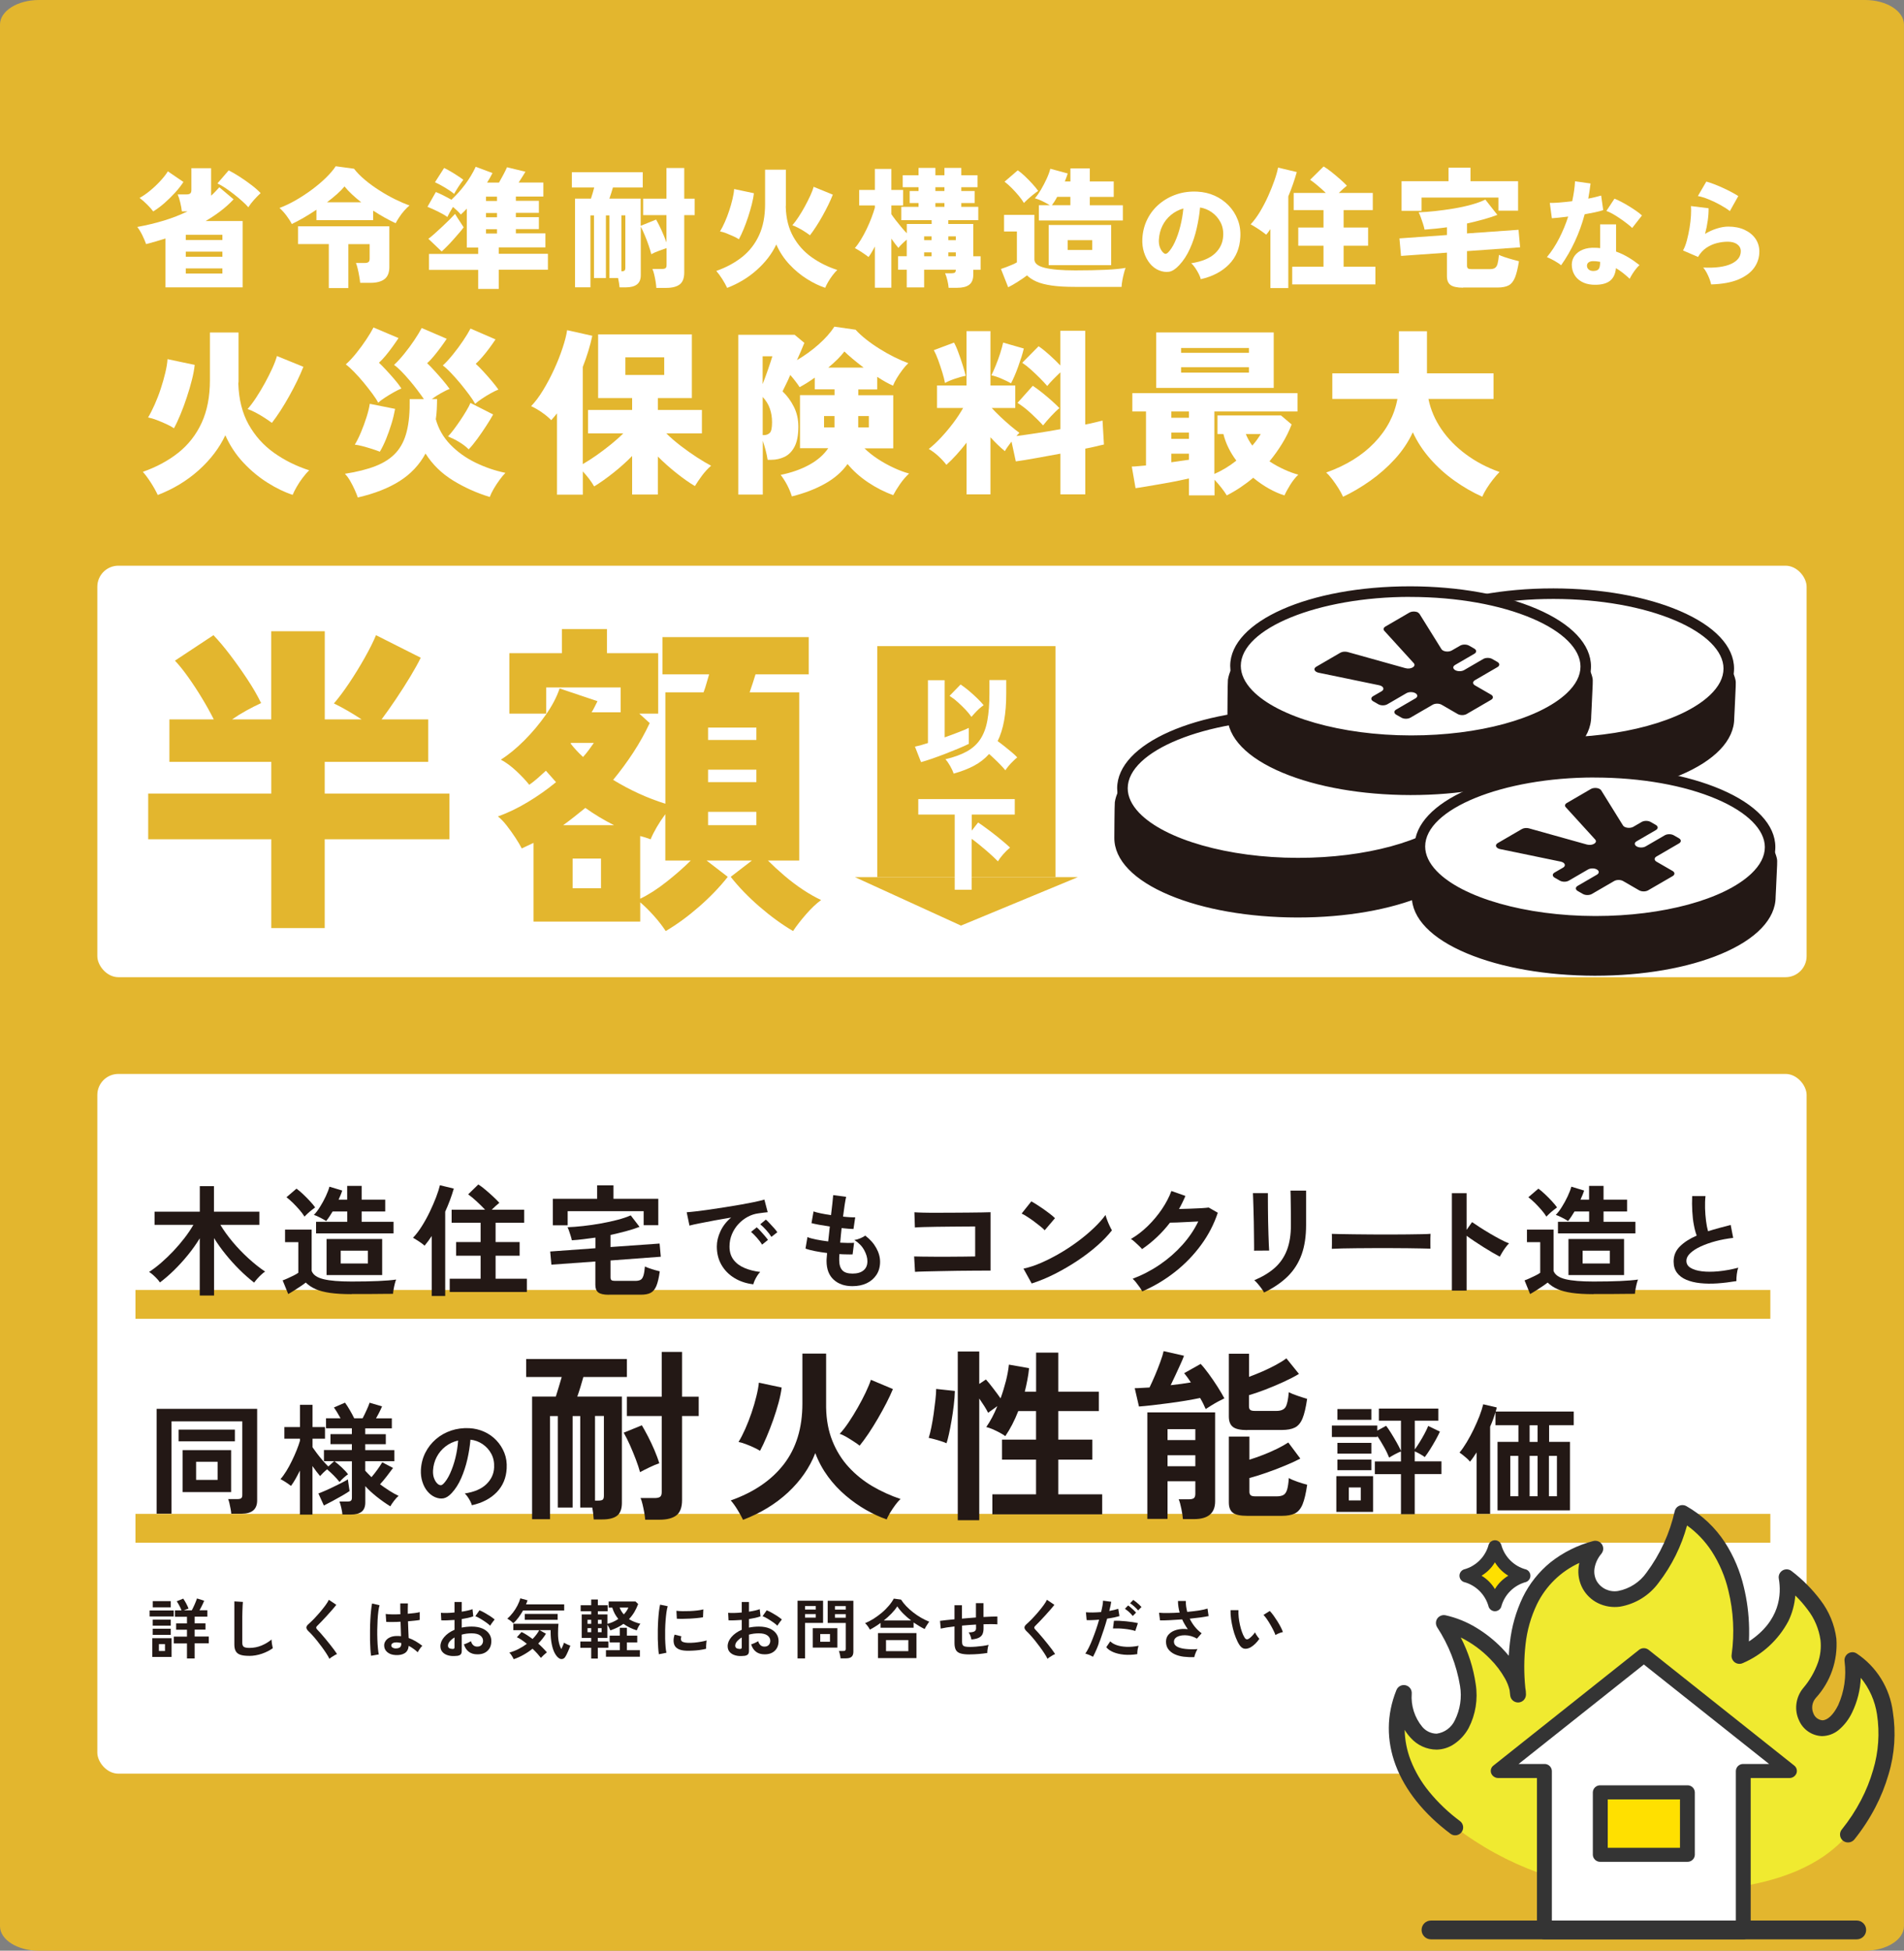 <?xml version="1.0" encoding="UTF-8"?>
<svg id="_レイヤー_2" data-name="レイヤー 2" xmlns="http://www.w3.org/2000/svg" xmlns:xlink="http://www.w3.org/1999/xlink" viewBox="0 0 350 358.48">
  <rect x="0" y="0" width="350" height="358.48" fill="#808080" stroke="none"/>
  <defs>
    <style>
      .cls-1 {
        fill: none;
      }

      .cls-2 {
        clip-path: url(#clippath);
      }

      .cls-3 {
        fill: #ffe000;
      }

      .cls-4 {
        fill: #fff;
      }

      .cls-5 {
        fill: #f0ea30;
      }

      .cls-6 {
        fill: #e3b62e;
      }

      .cls-7 {
        fill: #231815;
      }

      .cls-8 {
        fill: #343434;
      }
    </style>
    <clipPath id="clippath">
      <rect class="cls-1" x="255.29" y="276.21" width="92.96" height="80.19"/>
    </clipPath>
  </defs>
  <g id="_レイヤー_1-2" data-name="レイヤー 1">
    <g>
      <path id="_長方形_29" data-name="長方形 29" class="cls-6" d="m7.16,0h335.67c3.96,0,7.16,2.02,7.16,4.51v349.47c0,2.49-3.21,4.51-7.16,4.51H7.16c-3.96,0-7.16-2.02-7.16-4.51V4.51C0,2.02,3.21,0,7.16,0Z"/>
      <g>
        <path class="cls-4" d="m30.42,52.82v-8.99c-.59.19-1.18.37-1.77.54-.59.17-1.18.33-1.79.49-.18-.51-.42-1.07-.72-1.68-.3-.61-.61-1.1-.91-1.47,1.76-.32,3.41-.72,4.95-1.19s2.96-1.03,4.28-1.67h-1.03c-.05-.48-.14-1.02-.29-1.62-.14-.6-.3-1.1-.48-1.5h1.56c.34,0,.58-.05.73-.16s.23-.32.23-.64v-4.02h3.63v5.05c.27-.24.53-.49.78-.76.25-.26.49-.53.73-.78l2.62,2.21c-.74.79-1.54,1.51-2.4,2.16-.87.66-1.78,1.27-2.74,1.83h6.8v12.19h-14.19Zm-2.26-13.97c-.24-.34-.6-.75-1.08-1.23s-.95-.9-1.42-1.25c.54-.29,1.15-.7,1.82-1.24s1.3-1.13,1.91-1.78c.61-.65,1.1-1.27,1.47-1.86l2.86,1.95c-.4.62-.91,1.28-1.54,1.97s-1.29,1.33-1.98,1.94c-.7.6-1.37,1.1-2.03,1.5Zm5.99,5.26h6.73v-.96h-6.73v.96Zm0,3.08h6.73v-.94h-6.73v.94Zm0,3.08h6.73v-.94h-6.73v.94Zm11.49-12.19c-.27-.32-.64-.69-1.09-1.09-.46-.41-.95-.83-1.49-1.25-.54-.42-1.07-.82-1.61-1.18s-1.03-.64-1.48-.85l2.07-2.4c.64.32,1.33.73,2.08,1.21.75.49,1.46.99,2.14,1.51.68.52,1.23,1.01,1.65,1.46-.38.35-.79.76-1.21,1.23-.42.47-.77.92-1.05,1.37Z"/>
        <path class="cls-4" d="m53.64,41.18c-.22-.46-.55-.98-.97-1.54-.42-.56-.85-1.03-1.29-1.42.98-.37,1.99-.85,3.03-1.45s2.04-1.26,2.99-1.97c.95-.71,1.81-1.44,2.56-2.18.75-.74,1.34-1.43,1.75-2.07l3.37.46c.53.69,1.2,1.37,2.02,2.06.82.68,1.7,1.33,2.66,1.93.95.61,1.91,1.15,2.86,1.62.95.47,1.84.85,2.66,1.14-.32.26-.65.58-.99.97-.34.39-.64.79-.91,1.2-.27.41-.49.77-.65,1.09-1.27-.58-2.64-1.35-4.13-2.31v1.75h-10.43v-1.92c-.8.54-1.6,1.04-2.38,1.49-.79.45-1.5.83-2.14,1.13Zm6.8,11.76v-8.08h-5.65v-3.27h16.78v7.48c0,1.01-.29,1.75-.87,2.21s-1.46.7-2.64.7h-1.85c-.03-.32-.09-.72-.17-1.19s-.17-.93-.28-1.38c-.1-.45-.21-.81-.33-1.08h1.56c.34,0,.58-.05.73-.16.15-.1.23-.32.23-.64v-2.67h-3.92v8.08h-3.61Zm-.34-15.77h6.3c-.59-.46-1.15-.94-1.68-1.43-.53-.49-.99-.98-1.39-1.48-.37.45-.83.92-1.39,1.42-.56.5-1.17.99-1.83,1.49Z"/>
        <path class="cls-4" d="m87.9,53.13v-3.53h-9.04v-2.93h9.04v-1.18h-2.09v-7.14c-.18.19-.36.38-.55.56-.19.18-.38.36-.55.52-.18-.22-.39-.46-.65-.7-.26-.24-.52-.47-.79-.7-.19.3-.38.62-.57.96-.18.34-.34.63-.47.89-.46-.34-1.05-.68-1.75-1.02s-1.34-.63-1.9-.85l1.54-2.72c.42.16.88.37,1.41.64.52.26,1.01.53,1.45.78.91-.85,1.75-1.78,2.51-2.8.76-1.02,1.42-2.1,1.96-3.26l3.08,1.15c-.29.59-.62,1.18-.99,1.75h2.19c.22-.38.48-.85.77-1.39.29-.54.52-1.02.7-1.42l3.39.82c-.14.24-.33.54-.56.91-.23.37-.46.73-.69,1.08h4.54v2.57h-5.05v.79h4.23v2.21h-4.23v.79h4.23v2.19h-4.23v.79h5.43v2.57h-8.58v1.18h9.04v2.93h-9.04v3.53h-3.78Zm-6.71-6.92l-2.45-2.33c.32-.22.71-.54,1.15-.94.45-.4.92-.83,1.41-1.29.49-.46.94-.89,1.36-1.31s.75-.76.99-1.03c.11.19.27.45.47.76.2.31.4.62.61.93.21.3.38.56.5.77-.18.26-.43.58-.77.97s-.7.81-1.09,1.25c-.39.44-.78.86-1.17,1.25s-.72.72-1.01.97Zm2.28-10.58c-.43-.37-.99-.75-1.66-1.15-.67-.4-1.29-.73-1.85-.99l1.68-2.62c.35.16.75.37,1.2.64.45.26.88.53,1.3.81.42.27.76.51,1.03.72-.3.4-.61.83-.91,1.3s-.57.9-.79,1.3Zm5.87,1.3h2.02v-.79h-2.02v.79Zm0,3h2.02v-.79h-2.02v.79Zm0,2.98h2.02v-.79h-2.02v.79Z"/>
        <path class="cls-4" d="m120.65,52.89c-.02-.32-.06-.7-.13-1.14-.07-.44-.16-.87-.26-1.3-.1-.42-.21-.77-.33-1.02h1.71c.32,0,.55-.05.69-.14.14-.1.2-.3.2-.6v-3.1c-.45.16-.93.33-1.44.52-.51.18-.97.39-1.37.61-.11-.46-.27-1-.48-1.61s-.44-1.22-.7-1.84c-.26-.62-.5-1.16-.75-1.62v8.9c0,.79-.23,1.36-.7,1.72s-1.15.54-2.07.54h-1.13c-.02-.21-.05-.47-.1-.78s-.1-.62-.17-.93h-1.59v-11.52h-.65v11.52h-2.19v-11.52h-.65v13.22h-2.84v-16.3h2.93c.11-.32.22-.66.32-1.02.1-.36.2-.7.28-1.02h-4.11v-2.81h13.03v2.81h-5.48c-.1.32-.2.66-.31,1.02-.11.36-.22.7-.34,1.02h5.75v5l2.84-1.15c.3.53.63,1.18.99,1.96.35.78.66,1.53.91,2.25v-5.02h-4.28v-3.03h4.28v-5.63h3.27v5.63h1.92v3.03h-1.92v10.53c0,1.04-.28,1.78-.83,2.2s-1.39.64-2.51.64h-1.8Zm-6.42-3.03c.26,0,.44-.04.55-.12.11-.08.17-.25.17-.5v-9.67h-.72v10.29Z"/>
        <path class="cls-4" d="m133.66,52.89c-.24-.51-.54-1.05-.9-1.62-.36-.57-.73-1.06-1.09-1.48,1.83-.64,3.41-1.5,4.75-2.56,1.34-1.07,2.38-2.4,3.11-3.99.74-1.59,1.11-3.5,1.11-5.71v-6.35h3.82v6.52c0,.06,0,.12-.01.16s-.01.09-.01.16c.06,2.12.52,3.93,1.37,5.46.85,1.52,1.98,2.79,3.39,3.79,1.41,1,2.98,1.78,4.71,2.34-.27.26-.56.58-.87.99-.3.4-.58.81-.82,1.23-.24.42-.42.77-.53,1.06-1.07-.35-2.19-.89-3.34-1.61-1.15-.72-2.23-1.61-3.23-2.68-1-1.07-1.81-2.29-2.42-3.67-.8,1.7-1.99,3.25-3.56,4.66-1.57,1.41-3.4,2.52-5.48,3.32Zm2.16-8.92c-.26-.18-.59-.36-1.01-.55s-.84-.37-1.27-.54c-.43-.17-.83-.28-1.18-.35.29-.48.58-1.05.88-1.72.3-.67.56-1.36.8-2.09.24-.73.45-1.44.61-2.14.17-.7.27-1.31.3-1.84l3.63.77c-.06.61-.19,1.29-.38,2.04-.19.75-.42,1.52-.67,2.3-.26.78-.53,1.53-.83,2.25-.3.72-.59,1.35-.88,1.88Zm13.08-.72c-.27-.21-.6-.44-.99-.69-.38-.25-.77-.48-1.17-.68-.39-.21-.76-.37-1.09-.48.37-.42.75-.93,1.15-1.54s.79-1.25,1.15-1.92.7-1.33.99-1.96c.29-.63.5-1.18.62-1.65l3.53,1.44c-.22.58-.5,1.2-.83,1.88-.33.67-.68,1.35-1.07,2.04-.38.69-.78,1.34-1.18,1.96s-.78,1.15-1.13,1.6Z"/>
        <path class="cls-4" d="m174.38,52.89c-.03-.42-.11-.88-.23-1.38s-.26-.93-.42-1.29h1.18c.27,0,.47-.04.6-.12.13-.08.19-.26.19-.53h-5.82v3.25h-3.2v-3.25h-1.59v-2.48h1.59v-3.05c-.29.24-.57.5-.85.77-.28.27-.51.52-.68.75-.37-.42-.8-.99-1.3-1.71v9.02h-3.03v-7.57c-.19.37-.38.72-.58,1.05-.19.33-.38.62-.58.88-.35-.27-.77-.56-1.25-.88s-.91-.57-1.27-.76c.37-.42.74-.93,1.11-1.54.37-.61.72-1.26,1.06-1.96s.63-1.39.89-2.07c.26-.68.46-1.29.62-1.84v-.43h-2.88v-2.84h2.88v-3.87h3.03v3.87h2.16v2.84h-2.16v1.61c.19.29.45.64.77,1.06.32.42.66.84,1.02,1.27.36.43.71.83,1.05,1.18v-1.71h4.57v-.7h-5.58v-2.45h3.17v-.7h-1.63v-2.21h1.63v-.7h-2.91v-2.19h2.91v-1.35h3.1v1.35h1.66v-1.35h3.1v1.35h2.98v2.19h-2.98v.7h2.45v2.21h-2.45v.7h3.12v2.45h-5.51v.7h4.59v5.94h1.35v2.48h-1.35v.91c0,.85-.25,1.46-.75,1.84-.5.38-1.24.56-2.24.56h-1.56Zm-4.5-8.75h1.37v-.7h-1.37v.7Zm0,2.96h1.37v-.72h-1.37v.72Zm2.07-12h1.66v-.7h-1.66v.7Zm0,2.91h1.66v-.7h-1.66v.7Zm2.38,6.13h1.37v-.7h-1.37v.7Zm0,2.96h1.37v-.72h-1.37v.72Z"/>
        <path class="cls-4" d="m185.32,52.77l-1.32-3.34c.29-.1.62-.21.99-.35.37-.14.73-.28,1.09-.44.36-.16.65-.3.85-.43v-5.67h-2.36v-3.05h5.58v8.2c0,.71.64,1.21,1.91,1.53,1.27.31,3.14.47,5.59.47,2.16,0,4.03-.04,5.59-.11s2.78-.19,3.67-.35c-.1.24-.2.57-.31,1-.11.42-.21.86-.29,1.31-.08.45-.13.84-.14,1.18h-8.51c-1.75,0-3.2-.08-4.35-.25-1.15-.17-2.09-.41-2.8-.73-.71-.32-1.29-.7-1.72-1.13-.46.35-1.02.74-1.67,1.15-.65.42-1.25.76-1.79,1.03Zm2.91-15.46c-.26-.43-.59-.89-.99-1.37-.4-.48-.83-.95-1.29-1.41s-.89-.84-1.29-1.14l2.43-2.09c.38.26.82.61,1.3,1.07.48.46.95.93,1.39,1.42.45.49.8.92,1.06,1.29-.24.16-.53.38-.87.65s-.67.55-.99.84c-.32.29-.58.54-.77.75Zm2.74,3.2v-2.79h2.02c-.42-.26-.88-.5-1.38-.75s-.97-.42-1.38-.53c.35-.38.72-.91,1.11-1.56.38-.66.74-1.33,1.06-2.03s.54-1.31.67-1.84l3.2.87c-.06.21-.14.44-.23.69-.09.25-.19.51-.3.78h1.03v-2.4h3.56v2.4h4.4v2.84h-4.4v1.54h6.08v2.79h-15.44Zm1.8,8.22v-7.38h11.49v7.38h-11.49Zm.6-11.01h3.39v-1.54h-2.43c-.16.3-.32.59-.49.85-.17.26-.33.49-.47.68Zm2.89,8.22h4.52v-1.8h-4.52v1.8Z"/>
        <path class="cls-4" d="m220.73,51.31c-.06-.28-.18-.6-.37-.97-.19-.37-.4-.74-.65-1.1-.24-.36-.49-.65-.74-.86,1.97-.31,3.42-.91,4.37-1.8.95-.89,1.45-1.97,1.51-3.22.06-.95-.11-1.79-.5-2.53s-.92-1.34-1.58-1.81c-.66-.47-1.38-.76-2.17-.89-.11,1.24-.32,2.52-.62,3.84s-.71,2.57-1.25,3.75c-.53,1.18-1.19,2.19-1.97,3.02-.66.71-1.28,1.11-1.86,1.2s-1.21,0-1.86-.26c-.64-.26-1.2-.69-1.67-1.27-.47-.58-.83-1.26-1.08-2.05s-.34-1.62-.3-2.5c.07-1.31.38-2.51.93-3.6.55-1.09,1.29-2.02,2.21-2.79s1.98-1.36,3.17-1.76,2.47-.56,3.82-.49c1.13.06,2.18.3,3.16.74s1.83,1.04,2.56,1.79c.73.75,1.29,1.62,1.68,2.62.39.99.55,2.06.48,3.22-.1,2.02-.79,3.69-2.09,5.01-1.3,1.32-3.03,2.22-5.19,2.71Zm-6.09-4.83c.47-.45.91-1.1,1.31-1.96.4-.86.74-1.83,1.01-2.91s.47-2.18.57-3.3c-.87.25-1.63.65-2.29,1.2-.66.55-1.18,1.21-1.56,1.98s-.59,1.61-.65,2.53c-.03.54.03,1.02.18,1.42.15.4.36.74.64,1,.26.27.53.27.8.02Z"/>
        <path class="cls-4" d="m233.53,52.94v-10.84c-.26.38-.51.73-.77,1.03-.4-.32-.86-.65-1.38-1s-1.01-.64-1.48-.9c.61-.66,1.19-1.44,1.73-2.34.54-.91,1.04-1.86,1.49-2.86.45-1,.83-1.96,1.15-2.87.32-.91.54-1.7.67-2.36l3.44.82c-.43,1.52-.95,3.01-1.56,4.47v16.85h-3.29Zm4.01-.67v-3.25h5.75v-3.87h-4.64v-3.34h4.64v-3.2h-5.48v-3.15h5.91c-.46-.45-.96-.89-1.48-1.33s-.99-.81-1.41-1.09l2.48-2.45c.42.24.9.58,1.44,1.01.54.43,1.07.88,1.59,1.33.51.46.93.85,1.25,1.19-.21.18-.44.38-.71.61-.26.23-.53.48-.78.73h6.25v3.15h-5.36v3.2h4.5v3.34h-4.5v3.87h5.84v3.25h-15.29Z"/>
        <path class="cls-4" d="m268.96,52.87c-1.09,0-1.86-.17-2.31-.49-.45-.33-.67-.87-.67-1.62v-4.33l-8.44.6-.29-3.22,8.73-.62v-1.42c-.71.1-1.4.18-2.09.25-.69.07-1.36.13-2.02.18-.06-.32-.16-.68-.29-1.08s-.26-.79-.4-1.17c-.14-.38-.27-.69-.4-.93.91-.03,1.93-.11,3.05-.23s2.26-.28,3.41-.47c1.15-.19,2.24-.43,3.25-.71s1.86-.59,2.55-.93l2.21,2.81c-.8.3-1.68.59-2.63.85-.95.26-1.94.51-2.95.73v1.83l9.47-.67.29,3.22-9.76.7v2.67c0,.24.06.41.17.5.11.1.34.14.7.14h3.34c.4,0,.71-.07.93-.22.22-.14.38-.4.48-.78.1-.38.19-.92.25-1.62.26.13.61.27,1.07.42.46.15.93.3,1.41.43.48.14.88.24,1.2.32-.21,1.3-.45,2.3-.73,2.99s-.67,1.18-1.15,1.44c-.49.26-1.17.4-2.06.4h-6.32Zm-11.32-14.14v-5.43h8.63v-2.48h4.04v2.48h8.75v5.41h-3.61v-2.4h-14.14v2.43h-3.68Z"/>
        <path class="cls-4" d="m286.97,48.74c-.29-.24-.69-.5-1.19-.79-.5-.29-.98-.52-1.42-.7.84-1,1.59-2.15,2.25-3.44.66-1.29,1.22-2.63,1.66-4.01-.64.08-1.22.15-1.74.2-.52.05-.94.09-1.26.11l-.38-2.82c.46.01,1.06-.01,1.79-.07.73-.06,1.51-.14,2.33-.24.14-.64.25-1.27.34-1.88s.15-1.21.18-1.78l2.85.4c-.06.47-.12.94-.19,1.41-.07.47-.15.92-.23,1.37.45-.08.87-.17,1.27-.27s.76-.2,1.1-.29l.38,2.68c-.43.14-.95.27-1.54.4-.59.12-1.22.24-1.87.36-.47,1.77-1.08,3.44-1.81,5.01s-1.57,3.02-2.52,4.36Zm5.73,3.58c-.77-.06-1.44-.25-2.01-.58-.57-.33-1.01-.76-1.31-1.31-.3-.54-.45-1.15-.45-1.82.01-.61.2-1.16.55-1.64.36-.48.86-.85,1.52-1.11.66-.26,1.43-.37,2.32-.32.28,0,.55.02.82.06v-4.37h2.93v5c.78.28,1.52.63,2.23,1.05.71.42,1.4.9,2.08,1.44-.21.18-.43.42-.66.71-.23.29-.45.6-.65.92s-.37.61-.49.88c-.39-.36-.8-.71-1.22-1.05s-.86-.63-1.31-.9c-.11,1.14-.53,1.96-1.25,2.44-.72.48-1.75.68-3.11.6Zm.23-2.53c.45,0,.76-.12.94-.34.18-.23.27-.66.27-1.29v-.04c-.18-.03-.36-.06-.53-.08-.17-.03-.35-.04-.53-.04-.41-.03-.73.02-.97.16s-.37.34-.39.62c-.01.29.09.54.3.73.22.2.52.29.91.29Zm7.09-7.91c-.22-.22-.53-.49-.93-.79-.4-.31-.82-.62-1.28-.93-.45-.31-.9-.6-1.35-.85s-.84-.43-1.17-.54l1.49-2.26c.36.14.78.33,1.25.58s.94.51,1.42.81c.48.29.93.59,1.35.88.42.29.76.56,1.03.82l-1.8,2.3Z"/>
        <path class="cls-4" d="m314.55,52.26c-.06-.28-.16-.61-.3-.99s-.32-.77-.52-1.15c-.2-.38-.42-.7-.64-.95,2.22.1,3.92-.12,5.12-.67s1.79-1.33,1.79-2.34c0-.52-.22-.93-.65-1.26-.43-.32-1.02-.48-1.76-.48-.61,0-1.27.08-1.96.25-.69.17-1.34.46-1.96.87-.61.41-1.12.97-1.53,1.68l-2.76-1.19c.28-.5.52-1.12.71-1.85s.36-1.5.49-2.29c.13-.79.22-1.55.26-2.26.04-.71.04-1.3,0-1.76l3.24.4c.01.67-.03,1.42-.15,2.24-.11.82-.28,1.65-.5,2.47.71-.43,1.44-.76,2.19-.99s1.44-.35,2.08-.35c1.14,0,2.14.2,3,.6.86.4,1.52.94,2,1.63.47.69.71,1.48.71,2.35,0,1.09-.31,2.08-.94,2.97s-1.6,1.61-2.91,2.17c-1.31.55-2.99.85-5.02.91Zm3.45-13.46c-.49-.38-1.08-.76-1.79-1.15-.7-.39-1.42-.73-2.16-1.03s-1.38-.49-1.94-.59l1.55-2.66c.38.1.83.25,1.36.45.53.2,1.08.43,1.65.69.57.26,1.11.52,1.61.79.5.27.92.51,1.26.73l-1.55,2.76Z"/>
      </g>
      <g>
        <path class="cls-4" d="m29,90.97c-.33-.71-.74-1.45-1.24-2.23s-1-1.46-1.5-2.03c2.51-.88,4.69-2.06,6.53-3.52,1.84-1.47,3.27-3.3,4.28-5.49,1.01-2.19,1.52-4.81,1.52-7.86v-8.73h5.26v8.96c0,.09,0,.16-.02.21-.01.06-.02.13-.02.21.09,2.91.72,5.41,1.89,7.51,1.17,2.09,2.72,3.83,4.66,5.21,1.94,1.38,4.1,2.45,6.48,3.22-.38.35-.77.81-1.19,1.36s-.79,1.11-1.12,1.69c-.33.57-.57,1.06-.73,1.46-1.48-.48-3.01-1.22-4.6-2.22s-3.07-2.22-4.45-3.69c-1.38-1.47-2.49-3.15-3.33-5.04-1.1,2.34-2.73,4.48-4.89,6.42-2.16,1.94-4.68,3.46-7.54,4.56Zm2.98-12.27c-.35-.24-.82-.5-1.39-.76-.57-.26-1.16-.51-1.75-.74-.6-.23-1.14-.39-1.62-.48.4-.66.8-1.45,1.21-2.37s.78-1.87,1.11-2.88c.33-1,.61-1.98.84-2.94.23-.96.37-1.8.41-2.53l5,1.06c-.09.84-.26,1.78-.53,2.81-.26,1.04-.57,2.09-.93,3.16-.35,1.07-.73,2.1-1.14,3.09-.41.99-.81,1.85-1.21,2.58Zm17.99-.99c-.38-.29-.83-.6-1.36-.94-.53-.34-1.06-.66-1.6-.94-.54-.29-1.04-.51-1.5-.66.51-.57,1.04-1.28,1.59-2.12.55-.84,1.08-1.72,1.59-2.65.51-.93.96-1.82,1.36-2.7s.68-1.63.86-2.27l4.86,1.98c-.31.79-.69,1.65-1.14,2.58s-.94,1.86-1.47,2.81-1.07,1.85-1.62,2.7-1.07,1.58-1.55,2.2Z"/>
        <path class="cls-4" d="m65.78,91.44c-.13-.4-.33-.88-.58-1.44-.25-.56-.54-1.11-.84-1.64-.31-.53-.63-.96-.96-1.29,2.25-.35,4.15-.83,5.69-1.44,1.54-.61,2.78-1.42,3.71-2.45s1.59-2.34,1.98-3.94c.4-1.6.57-3.57.53-5.9h2.61c-.33-.48-.73-1.03-1.19-1.64-.46-.61-.95-1.22-1.47-1.83-.52-.62-1.03-1.17-1.52-1.67s-.93-.88-1.31-1.14c.62-.57,1.25-1.26,1.9-2.07.65-.8,1.26-1.62,1.82-2.46.56-.84,1.02-1.59,1.37-2.25l4.6,1.98c-.31.46-.67.98-1.09,1.55-.42.57-.85,1.12-1.29,1.65-.44.53-.85.96-1.22,1.29.37.35.82.8,1.32,1.36.51.55,1.01,1.12,1.52,1.72.51.59.94,1.15,1.29,1.65-.42.15-.94.41-1.57.76-.63.35-1.2.72-1.7,1.09h.96c0,.66-.02,1.3-.05,1.92s-.09,1.21-.18,1.79c.48,1.76,1.37,3.31,2.66,4.65,1.29,1.33,2.82,2.44,4.6,3.31s3.62,1.5,5.54,1.9c-.33.33-.7.77-1.09,1.31s-.76,1.09-1.08,1.65c-.32.56-.56,1.05-.71,1.47-2.4-.73-4.65-1.74-6.75-3.03s-3.78-2.94-5.06-4.95c-1.12,2.07-2.71,3.76-4.76,5.06s-4.61,2.3-7.67,3.01Zm3.74-17.43c-.22-.44-.57-.99-1.06-1.65-.49-.66-1.03-1.35-1.62-2.07-.59-.72-1.19-1.37-1.77-1.97-.58-.6-1.09-1.05-1.5-1.36.64-.57,1.28-1.26,1.93-2.07s1.26-1.63,1.82-2.48c.56-.85,1.01-1.59,1.34-2.23l4.6,1.95c-.31.46-.67.99-1.09,1.57-.42.58-.85,1.14-1.29,1.67-.44.53-.85.96-1.22,1.29.38.35.82.8,1.32,1.34.51.54,1.01,1.11,1.52,1.7s.94,1.16,1.29,1.69c-.38.15-.84.39-1.39.69-.55.31-1.09.63-1.62.98s-.95.66-1.26.94Zm.3,9c-.38-.15-.84-.32-1.41-.5-.56-.18-1.13-.34-1.7-.5-.57-.15-1.07-.25-1.49-.3.37-.59.75-1.36,1.14-2.28.39-.93.73-1.86,1.03-2.81.3-.95.49-1.75.58-2.41l4.66.93c-.16.88-.38,1.81-.68,2.78-.3.97-.63,1.9-.99,2.78-.36.88-.74,1.65-1.14,2.32Zm17.53-8.8c-.24-.44-.61-.99-1.09-1.65-.49-.66-1.03-1.35-1.62-2.07-.6-.72-1.18-1.37-1.75-1.97-.57-.6-1.07-1.05-1.49-1.36.62-.57,1.25-1.26,1.9-2.07.65-.8,1.26-1.63,1.82-2.46s1.02-1.59,1.37-2.25l4.6,1.99c-.31.46-.67.98-1.09,1.55s-.85,1.12-1.31,1.65-.87.96-1.24,1.29c.4.35.85.81,1.36,1.36.51.55,1.01,1.12,1.52,1.72.51.6.94,1.15,1.29,1.65-.4.15-.87.39-1.42.69-.55.31-1.09.63-1.6.98-.52.34-.93.66-1.24.94Zm-1.19,8.37c-.51-.51-1.1-.96-1.79-1.37-.68-.41-1.36-.74-2.02-1.01.31-.31.66-.73,1.06-1.26.4-.53.8-1.1,1.21-1.7s.78-1.2,1.12-1.77c.34-.57.59-1.05.74-1.42l4.17,2.12c-.31.57-.73,1.27-1.26,2.08-.53.82-1.08,1.62-1.65,2.4-.57.78-1.1,1.43-1.59,1.93Z"/>
        <path class="cls-4" d="m102.39,90.91v-14.95c-.33.42-.68.84-1.06,1.26-.44-.46-1.01-.94-1.7-1.42-.69-.48-1.36-.87-2-1.16.75-.77,1.49-1.76,2.22-2.96.73-1.2,1.4-2.47,2.02-3.82.62-1.34,1.13-2.65,1.55-3.92.42-1.27.7-2.35.83-3.26l4.63,1.03c-.4,1.85-.98,3.76-1.75,5.72v17.86c.77-.44,1.6-.98,2.5-1.6.89-.63,1.78-1.3,2.65-2,.87-.71,1.64-1.39,2.3-2.05h-6.48v-4.3h8.1v-2.18h-6.25v-11.71h17.23v11.71h-6.25v2.18h8.1v4.3h-6.55c.75.75,1.63,1.51,2.63,2.28,1,.77,2.01,1.48,3.01,2.13,1,.65,1.87,1.16,2.6,1.54-.57.49-1.12,1.08-1.64,1.77-.52.7-.96,1.35-1.34,1.97-1.04-.62-2.16-1.41-3.37-2.37s-2.36-1.98-3.44-3.06v6.98h-4.73v-7.08c-1.08,1.1-2.25,2.15-3.51,3.14-1.26.99-2.41,1.81-3.47,2.45-.55-.95-1.25-1.86-2.08-2.75v4.27h-4.73Zm12.57-22h7.14v-3.24h-7.14v3.24Z"/>
        <path class="cls-4" d="m145.56,91.21c-.22-.71-.51-1.39-.86-2.07-.35-.67-.75-1.29-1.19-1.87,1.96-.4,3.71-1.01,5.23-1.84s2.69-1.85,3.51-3.06h-5.19v-9.76h6.35v-1.06h-3.64v-2.15c-.49.35-.96.67-1.42.96-.46.29-.92.55-1.36.79-.2-.31-.45-.67-.76-1.07s-.63-.8-.96-1.17c-.26.62-.52,1.19-.78,1.7-.25.52-.47.95-.64,1.31.84.79,1.53,1.74,2.08,2.83.55,1.09.83,2.31.83,3.65,0,1.54-.23,2.76-.69,3.66-.46.89-1.08,1.52-1.84,1.89-.76.36-1.58.55-2.46.55h-.66c-.09-.57-.21-1.17-.38-1.8-.17-.63-.34-1.2-.51-1.7v9.89h-4.5v-29.37h10.35l1.79,1.49c-.18.44-.38.93-.61,1.47-.23.54-.48,1.11-.75,1.7,1.43-.84,2.76-1.8,3.99-2.89s2.19-2.18,2.89-3.26l3.9.56c.51.57,1.15,1.16,1.92,1.77.77.61,1.6,1.19,2.5,1.75.89.56,1.8,1.07,2.71,1.52.91.45,1.77.82,2.56,1.11-.35.33-.72.74-1.09,1.24s-.72,1-1.03,1.52c-.31.52-.54.98-.69,1.37-.79-.33-1.76-.87-2.91-1.62v2.32h-3.47v1.06h6.42v9.76h-5.29c.73.71,1.55,1.36,2.48,1.97.93.61,1.89,1.14,2.88,1.6s1.94.82,2.84,1.06c-.59.55-1.15,1.2-1.67,1.95-.52.75-.93,1.42-1.24,2.02-1.61-.57-3.15-1.36-4.63-2.35-1.48-.99-2.74-2.12-3.77-3.37-1.01,1.43-2.4,2.64-4.15,3.62-1.75.98-3.78,1.76-6.07,2.33Zm-5.36-20.64c.33-.84.66-1.74.99-2.7.33-.96.6-1.76.79-2.4h-1.79v5.09Zm0,9.39h.23c.44,0,.8-.14,1.08-.41.28-.28.41-.93.41-1.97,0-.88-.13-1.71-.4-2.48-.26-.77-.71-1.49-1.32-2.15v7.01Zm11.28-1.42h1.92v-2.08h-1.92v2.08Zm.76-10.98h6.52c-.75-.57-1.44-1.12-2.07-1.65-.63-.53-1.12-.97-1.47-1.32-.31.42-.72.89-1.24,1.41-.52.52-1.1,1.04-1.74,1.57Zm5.52,10.98h1.95v-2.08h-1.95v2.08Z"/>
        <path class="cls-4" d="m177.68,90.84v-9.49c-.62.79-1.24,1.54-1.87,2.23-.63.69-1.24,1.31-1.84,1.84-.42-.55-.92-1.09-1.5-1.62-.58-.53-1.16-.96-1.74-1.29.75-.59,1.51-1.31,2.28-2.13.77-.83,1.51-1.71,2.22-2.65s1.31-1.86,1.82-2.76h-4.8v-4.13h5.42v-9.99h4.4v9.99h4.56v4.13h-4.33c.44.49.98,1.03,1.6,1.62.63.6,1.26,1.16,1.89,1.69.63.53,1.16.95,1.6,1.26-.09.09-.18.18-.26.28-.09.1-.19.2-.3.31,1.06-.13,2.31-.31,3.75-.53s2.89-.46,4.35-.73v-10.45c-.42.4-.87.83-1.34,1.31s-.83.88-1.08,1.21c-.38-.44-.82-.92-1.34-1.44-.52-.52-1.06-1.03-1.62-1.54-.56-.51-1.11-.94-1.64-1.29l3.01-3.04c.62.42,1.29.96,2.02,1.62.73.66,1.39,1.3,1.98,1.92v-6.38h4.57v17.23c.68-.13,1.29-.26,1.84-.4.54-.13.99-.24,1.34-.33l.26,4.4c-.42.09-.92.2-1.5.35-.58.14-1.23.28-1.93.41v8.4h-4.57v-7.48c-1.57.29-3.09.56-4.56.83s-2.69.46-3.64.59l-.79-3.64c-.24.31-.47.62-.69.93s-.4.58-.53.83c-.86-.71-1.74-1.55-2.65-2.55v10.49h-4.4Zm-3.97-20.47c-.09-.51-.25-1.14-.48-1.9s-.49-1.52-.76-2.28c-.28-.76-.55-1.37-.81-1.84l3.71-1.39c.24.42.51,1.01.79,1.79.29.77.56,1.56.81,2.37.25.81.44,1.45.55,1.94-.59.11-1.27.3-2.03.56s-1.35.52-1.77.76Zm12.14.07c-.46-.26-1.05-.55-1.77-.86-.72-.31-1.33-.51-1.84-.6.22-.44.48-1.03.78-1.75s.57-1.48.83-2.27c.25-.78.43-1.45.55-2l3.8,1.09c-.09.4-.23.89-.41,1.49-.19.6-.4,1.21-.63,1.85s-.46,1.23-.7,1.77c-.23.54-.44.96-.61,1.27Zm5.89,7.74c-.57-.64-1.3-1.36-2.17-2.17s-1.71-1.46-2.53-1.97l2.81-3.14c.51.33,1.06.74,1.67,1.22.61.49,1.2.98,1.77,1.49.57.51,1.06.97,1.46,1.39-.44.35-.96.85-1.55,1.49-.59.64-1.08,1.2-1.46,1.69Z"/>
        <path class="cls-4" d="m218.56,91.04v-3.11c-.66.15-1.44.32-2.35.5-.9.18-1.84.35-2.79.51-.96.17-1.85.32-2.68.46-.83.14-1.49.25-2,.31l-.69-3.97c.31,0,.69-.02,1.14-.07.45-.04.94-.09,1.47-.13v-9.92h-2.51v-3.37h30.36v3.37h-15.28v11.48c1.41-.62,2.76-1.43,4.04-2.45-.55-.73-1.03-1.5-1.44-2.33-.41-.83-.72-1.68-.94-2.56h-1.09v-3.41h11.68l1.95,1.65c-.46,1.21-1.04,2.39-1.74,3.52-.7,1.14-1.47,2.22-2.33,3.26.9.6,1.82,1.1,2.75,1.52.93.42,1.77.73,2.55.93-.55.53-1.05,1.16-1.5,1.89-.45.73-.8,1.37-1.04,1.92-.88-.26-1.82-.67-2.81-1.22-.99-.55-1.97-1.22-2.94-2.02-1.54,1.3-3.16,2.38-4.86,3.24-.26-.44-.61-.93-1.03-1.46s-.83-1-1.22-1.42v2.88h-4.66Zm-6.02-19.75v-10.19h21.6v10.19h-21.6Zm2.78,5.49h3.24v-1.16h-3.24v1.16Zm0,3.87h3.24v-1.16h-3.24v1.16Zm0,4.3c1.23-.18,2.32-.33,3.24-.46v-1.12h-3.24v1.59Zm1.79-20.11h12.47v-.89h-12.47v.89Zm0,3.64h12.47v-.99h-12.47v.99Zm13.1,13.4c.6-.68,1.11-1.39,1.55-2.12h-2.75c.29.73.68,1.43,1.19,2.12Z"/>
        <path class="cls-4" d="m246.88,91.27c-.22-.49-.51-1.01-.86-1.57-.35-.56-.73-1.1-1.12-1.62-.4-.52-.77-.93-1.12-1.24,3.66-1.3,6.62-3.13,8.88-5.49,2.26-2.36,3.67-5.04,4.22-8.04h-11.97v-4.7h12.24v-7.74h5.16v7.74h12.24v4.7h-11.97c.4,1.96,1.19,3.82,2.38,5.56,1.19,1.74,2.7,3.29,4.52,4.63,1.82,1.35,3.88,2.43,6.17,3.24-.38.38-.77.83-1.19,1.36-.42.53-.8,1.07-1.16,1.64-.35.56-.63,1.08-.83,1.54-1.72-.77-3.41-1.74-5.06-2.91-1.65-1.17-3.15-2.51-4.48-4.02-1.33-1.51-2.41-3.15-3.22-4.91-.82,1.76-1.91,3.4-3.28,4.9-1.37,1.5-2.88,2.83-4.53,4-1.65,1.17-3.32,2.15-4.99,2.94Z"/>
      </g>
      <rect class="cls-4" x="17.89" y="103.96" width="314.21" height="75.62" rx="3.87" ry="3.87"/>
      <rect class="cls-4" x="17.89" y="197.36" width="314.21" height="128.59" rx="3.87" ry="3.87"/>
      <g>
        <path class="cls-6" d="m49.87,170.56v-16.33h-22.63v-8.4h22.63v-5.82h-18.73v-7.8h8.16c-.6-1.2-1.31-2.48-2.13-3.84s-1.67-2.66-2.55-3.9-1.7-2.26-2.46-3.06l7.08-4.68c.96,1,1.98,2.21,3.06,3.63,1.08,1.42,2.13,2.9,3.15,4.44,1.02,1.54,1.87,3.01,2.55,4.41-.88.4-1.79.86-2.73,1.38-.94.52-1.81,1.06-2.61,1.62h7.2v-16.21h9.84v16.21h6.78c-1.76-1.16-3.46-2.14-5.1-2.94.84-.96,1.77-2.2,2.79-3.72,1.02-1.52,1.98-3.08,2.88-4.68.9-1.6,1.59-2.98,2.07-4.14l8.22,4.14c-.44.92-1.07,2.06-1.89,3.42-.82,1.36-1.7,2.74-2.64,4.14-.94,1.4-1.83,2.66-2.67,3.78h8.58v7.8h-19.03v5.82h22.93v8.4h-22.93v16.33h-9.84Z"/>
        <path class="cls-6" d="m122.37,171.1c-.6-.92-1.33-1.86-2.19-2.82-.86-.96-1.69-1.78-2.49-2.46v3.54h-19.62v-14.46c-.36.16-.72.33-1.08.51-.36.18-.72.35-1.08.51-.28-.56-.67-1.22-1.17-1.98-.5-.76-1.03-1.5-1.59-2.22-.56-.72-1.1-1.28-1.62-1.68,1.8-.64,3.63-1.52,5.49-2.64,1.86-1.12,3.59-2.34,5.19-3.66-.28-.32-.58-.66-.9-1.02s-.64-.72-.96-1.08c-.52.48-1.03.94-1.53,1.38-.5.44-1.01.84-1.53,1.2-.64-.8-1.43-1.64-2.37-2.52-.94-.88-1.89-1.58-2.85-2.1,1.4-.88,2.83-2.05,4.29-3.51s2.78-3.03,3.96-4.71c1.18-1.68,2.03-3.3,2.55-4.86l6.96,2.34c-.16.32-.33.66-.51,1.02s-.37.7-.57,1.02h5.34v-4.56h-13.68v4.8h-6.78v-11.1h9.66v-4.44h8.28v4.44h9.42v11.1h-3.48l1.92,1.74c-.88,1.88-1.89,3.69-3.03,5.43s-2.37,3.41-3.69,5.01c3.16,1.92,6.36,3.38,9.6,4.38v-20.47h7.02c.2-.52.38-1.07.54-1.65s.32-1.13.48-1.65h-8.58v-6.84h26.89v6.84h-9.78c-.16.52-.33,1.06-.51,1.62-.18.56-.37,1.12-.57,1.68h9.12v30.91h-5.76c.88.88,1.88,1.8,3,2.76,1.12.96,2.27,1.83,3.45,2.61,1.18.78,2.29,1.41,3.33,1.89-.88.64-1.8,1.51-2.76,2.61-.96,1.1-1.76,2.13-2.4,3.09-2.04-1.2-4.09-2.69-6.15-4.47-2.06-1.78-3.83-3.61-5.31-5.49l3.9-3h-8.34l3.9,3c-1.48,1.88-3.24,3.71-5.28,5.49-2.04,1.78-4.08,3.27-6.12,4.47Zm-18.85-19.45h9.36c-1.84-.92-3.6-1.98-5.28-3.18-.64.52-1.3,1.05-1.98,1.59-.68.54-1.38,1.07-2.1,1.59Zm3.66-12.54c.4-.44.76-.88,1.08-1.32s.62-.86.9-1.26h-4.2l-.06.12c.64.84,1.4,1.66,2.28,2.46Zm-1.92,24.13h5.22v-5.46h-5.22v5.46Zm12.42,1.92c1.52-.72,3.14-1.76,4.86-3.12,1.72-1.36,3.2-2.66,4.44-3.9h-4.68v-8.52c-1.2,1.64-2.1,3.18-2.7,4.62-.32-.12-.64-.23-.96-.33-.32-.1-.64-.19-.96-.27v11.52Zm12.48-29.17h8.88v-2.28h-8.88v2.28Zm0,7.74h8.88v-2.28h-8.88v2.28Zm0,7.92h8.88v-2.46h-8.88v2.46Z"/>
      </g>
      <g>
        <rect class="cls-6" x="161.26" y="118.74" width="32.76" height="42.46"/>
        <polygon class="cls-6" points="198.12 161.2 176.65 170.1 157.17 161.2 198.12 161.2"/>
      </g>
      <g>
        <path class="cls-4" d="m169.3,140.04l-1.11-2.83c.22-.04.54-.12.97-.23.42-.12.9-.26,1.42-.43v-11.55h3.07v10.51c.91-.33,1.77-.64,2.58-.96s1.43-.57,1.86-.78v2.93c-.5.25-1.12.53-1.89.85-.76.32-1.57.64-2.41.97-.85.33-1.66.62-2.45.9-.79.27-1.46.48-2.02.63Zm6,2.13c-.13-.42-.34-.88-.63-1.39s-.58-.92-.88-1.25c1.59-.38,2.9-.86,3.95-1.44,1.04-.58,1.87-1.33,2.47-2.25.61-.92,1.04-2.06,1.29-3.43.25-1.37.38-3.02.38-4.94v-2.5h3.09v2.5c0,1.86-.13,3.51-.39,4.95s-.66,2.7-1.19,3.78c.42.3.86.63,1.33,1.01s.91.73,1.32,1.08c.41.35.73.65.95.9-.21.17-.46.39-.74.67-.29.27-.56.56-.82.87s-.47.58-.62.83c-.2-.25-.46-.54-.79-.89s-.69-.7-1.08-1.08c-.38-.37-.76-.71-1.12-1.03-.78.87-1.71,1.6-2.79,2.17s-2.32,1.05-3.71,1.43Zm3.28-10.42c-.27-.4-.64-.85-1.09-1.33-.46-.48-.94-.95-1.46-1.41-.51-.46-1.01-.83-1.48-1.13l2.03-2.09c.46.3.95.68,1.5,1.13.54.46,1.06.92,1.55,1.4.49.48.89.9,1.19,1.28-.25.16-.52.37-.81.63-.29.27-.57.54-.82.82-.25.28-.46.51-.62.69Z"/>
        <path class="cls-4" d="m175.5,163.5v-13.8h-6.7v-2.85h17.74v2.85h-7.91v2.95l1.17-1.5c.43.29.92.63,1.46,1.03.55.4,1.1.81,1.65,1.25s1.08.86,1.56,1.27c.49.41.89.77,1.2,1.07-.39.31-.8.71-1.23,1.19-.43.48-.76.93-1,1.33-.21-.22-.5-.5-.87-.85-.37-.35-.79-.72-1.24-1.11s-.92-.78-1.39-1.16-.91-.72-1.33-1.02v9.36h-3.13Z"/>
      </g>
      <g>
        <g>
          <g>
            <path class="cls-7" d="m317.82,132c-.01,7.5-14.28,13.56-32.31,13.53-18.03-.04-32.64-6.15-32.62-13.65,0-.3.04-6.13.08-6.42,1.12-7.09,15.29-10.4,32.6-10.37,17.15.03,31.2,3.2,32.53,10.19.07.36-.27,6.36-.27,6.72Z"/>
            <path class="cls-7" d="m285.66,146.5h-.15c-8.85-.02-17.17-1.47-23.45-4.1-6.55-2.74-10.15-6.48-10.14-10.52,0-.05.03-6.14.09-6.57,1.65-10.44,26.09-11.21,33.56-11.19,28.35.05,32.86,7.7,33.48,10.98.05.25.05.81-.18,5.32-.04.82-.07,1.45-.08,1.58,0,4.05-3.56,7.78-9.99,10.48-6.16,2.59-14.37,4.01-23.14,4.01Zm-.35-30.44c-18.16,0-30.46,3.74-31.38,9.55-.03.41-.07,5.82-.07,6.27,0,3.17,3.25,6.35,8.95,8.73,6.05,2.53,14.11,3.93,22.71,3.95h.14c8.52,0,16.46-1.37,22.39-3.86,5.59-2.35,8.8-5.52,8.8-8.7,0-.12.03-.79.08-1.67.07-1.44.22-4.42.2-4.91-1.15-5.74-13.23-9.33-31.57-9.36h-.26Zm32.52,15.95h0,0Z"/>
          </g>
          <g>
            <path class="cls-4" d="m317.78,122.87c0,2-1.02,3.91-2.84,5.62-5.05,4.75-16.3,8.04-29.37,8.01-13.46-.03-24.99-3.56-29.79-8.57-1.53-1.6-2.38-3.35-2.38-5.19.01-7.57,14.44-13.67,32.21-13.64,17.77.03,32.17,6.2,32.16,13.76Z"/>
            <path class="cls-7" d="m285.73,137.47h-.16c-13.38-.03-25.35-3.51-30.48-8.87-1.76-1.84-2.65-3.81-2.65-5.86.02-8.2,14.52-14.61,33.04-14.61h.15c8.72.02,16.94,1.48,23.13,4.13,6.45,2.76,10,6.53,10,10.6h0c0,2.24-1.06,4.36-3.14,6.32-5.36,5.03-17.07,8.28-29.88,8.28Zm-.24-27.4c-16.86,0-31.1,5.79-31.11,12.67,0,1.53.71,3.05,2.11,4.52,4.72,4.92,16.4,8.25,29.09,8.27h.16c12.34,0,23.53-3.04,28.55-7.75,1.68-1.58,2.53-3.23,2.53-4.92,0-3.2-3.21-6.41-8.82-8.81-5.96-2.55-13.9-3.96-22.37-3.98h-.13Zm32.29,12.79h0,0Z"/>
          </g>
        </g>
        <g>
          <g>
            <path class="cls-7" d="m270.74,154.11c-.01,7.5-14.28,13.56-32.31,13.53-18.03-.04-32.64-6.15-32.62-13.65,0-.3.04-6.13.08-6.42,1.12-7.09,15.29-10.4,32.6-10.37,17.15.03,31.2,3.2,32.53,10.19.07.36-.27,6.36-.27,6.72Z"/>
            <path class="cls-7" d="m238.58,168.61h-.15c-8.85-.02-17.17-1.47-23.45-4.1-6.55-2.74-10.15-6.48-10.14-10.52,0-.05.03-6.15.09-6.57,1.63-10.35,25.67-11.19,33.36-11.19h.21c28.35.05,32.86,7.7,33.48,10.98.05.25.05.81-.18,5.32-.04.83-.07,1.46-.08,1.59,0,4.05-3.56,7.78-9.99,10.48-6.16,2.59-14.37,4.01-23.14,4.01Zm-.35-30.44c-18.16,0-30.46,3.74-31.38,9.55-.03.41-.07,5.82-.07,6.27,0,3.17,3.25,6.35,8.95,8.73,6.05,2.53,14.11,3.93,22.71,3.95h.14c8.52,0,16.46-1.37,22.39-3.86,5.59-2.35,8.8-5.52,8.8-8.7,0-.12.03-.79.08-1.68.07-1.44.22-4.41.2-4.9-1.15-5.74-13.23-9.33-31.57-9.36h-.26Zm32.52,15.95h0,0Z"/>
          </g>
          <g>
            <path class="cls-4" d="m270.7,144.98c0,2-1.02,3.91-2.84,5.62-5.05,4.75-16.3,8.04-29.37,8.01-13.46-.03-24.99-3.56-29.79-8.57-1.53-1.6-2.38-3.35-2.38-5.19.01-7.57,14.44-13.67,32.21-13.64,17.77.03,32.17,6.2,32.16,13.76Z"/>
            <path class="cls-7" d="m238.65,159.59h-.16c-13.38-.03-25.35-3.51-30.48-8.87-1.76-1.84-2.65-3.81-2.65-5.86.02-8.2,14.52-14.61,33.04-14.61h.15c8.72.02,16.94,1.48,23.13,4.13,6.45,2.76,10,6.53,10,10.6,0,2.24-1.06,4.36-3.14,6.32-5.36,5.04-17.07,8.28-29.88,8.28Zm-.24-27.4c-16.86,0-31.09,5.79-31.11,12.67,0,1.53.71,3.05,2.11,4.52,4.72,4.92,16.41,8.25,29.09,8.27h.16c12.34,0,23.53-3.04,28.55-7.75,1.68-1.58,2.53-3.23,2.53-4.92h0c0-3.2-3.21-6.41-8.82-8.81-5.96-2.55-13.9-3.96-22.37-3.98h-.14Z"/>
          </g>
        </g>
        <g>
          <g>
            <g>
              <path class="cls-7" d="m325.43,164.81c-.01,7.5-14.28,13.56-32.31,13.53-18.03-.04-32.64-6.15-32.62-13.65,0-.3.04-6.13.08-6.42,1.12-7.09,15.29-10.4,32.6-10.37,17.15.03,31.2,3.2,32.53,10.19.07.36-.27,6.36-.27,6.72Z"/>
              <path class="cls-7" d="m293.26,179.31h-.15c-8.85-.02-17.17-1.47-23.45-4.1-6.55-2.74-10.15-6.48-10.14-10.52,0-.05.03-6.15.09-6.57,1.63-10.35,25.67-11.19,33.36-11.19h.21c28.35.05,32.86,7.7,33.48,10.98.05.25.05.81-.18,5.32-.04.83-.07,1.46-.08,1.59,0,4.05-3.56,7.78-9.99,10.48-6.16,2.59-14.37,4.01-23.14,4.01Zm-.35-30.44c-18.16,0-30.46,3.74-31.38,9.55-.03.41-.07,5.82-.07,6.27,0,3.17,3.25,6.35,8.95,8.73,6.05,2.53,14.11,3.93,22.71,3.95h.14c8.52,0,16.46-1.37,22.39-3.86,5.59-2.35,8.8-5.52,8.8-8.7,0-.12.03-.79.08-1.68.07-1.44.22-4.41.2-4.9-1.15-5.74-13.23-9.33-31.57-9.36h-.26Zm32.52,15.95h0,0Z"/>
            </g>
            <g>
              <path class="cls-4" d="m325.39,155.68c0,2-1.02,3.91-2.84,5.62-5.05,4.75-16.3,8.04-29.37,8.01-13.46-.03-24.99-3.56-29.79-8.57-1.53-1.6-2.38-3.35-2.38-5.19.01-7.57,14.44-13.67,32.21-13.64,17.77.03,32.17,6.2,32.16,13.76Z"/>
              <path class="cls-7" d="m293.33,170.28h-.16c-13.38-.03-25.35-3.51-30.49-8.87-1.76-1.84-2.65-3.81-2.65-5.86.02-8.2,14.52-14.61,33.04-14.61h.15c8.72.02,16.94,1.48,23.13,4.13,6.45,2.76,10,6.53,10,10.6h0c0,2.24-1.06,4.36-3.14,6.32-5.36,5.04-17.07,8.28-29.88,8.28Zm-.24-27.4c-16.86,0-31.1,5.79-31.11,12.67,0,1.53.71,3.05,2.11,4.52,4.72,4.92,16.4,8.25,29.09,8.27h.16c12.34,0,23.53-3.04,28.55-7.75,1.68-1.58,2.53-3.23,2.53-4.91,0-3.2-3.21-6.41-8.82-8.81-5.96-2.55-13.9-3.96-22.37-3.98h-.13Zm32.29,12.79h0,0Z"/>
            </g>
          </g>
          <path class="cls-7" d="m294.07,145c.12.07.21.15.27.25l4,6.44c.06.1.16.18.27.25.43.25,1.17.27,1.64,0l1.53-.89c.45-.26,1.18-.26,1.64,0l.96.55c.45.26.46.69,0,.95l-3.53,2.05c-.32.18-.42.46-.26.7.06.1.16.18.27.25.43.25,1.17.27,1.64,0l3.53-2.05c.45-.26,1.18-.26,1.64,0l.96.55c.45.26.46.69,0,.95l-4.13,2.4c-.45.26-.45.68,0,.95l2.96,1.71c.45.26.45.69,0,.95l-4.5,2.61c-.45.26-1.18.26-1.64,0l-2.96-1.71c-.45-.26-1.19-.26-1.64,0l-4.1,2.38c-.45.26-1.18.26-1.64,0l-.96-.55c-.45-.26-.46-.69,0-.95l3.53-2.05c.47-.28.43-.7,0-.95-.11-.07-.26-.12-.42-.16-.43-.09-.9-.03-1.22.16l-3.53,2.05c-.45.26-1.18.26-1.64,0l-.96-.55c-.45-.26-.46-.69,0-.95l1.54-.89c.47-.27.42-.7,0-.95-.12-.07-.26-.12-.43-.16l-11.13-2.3c-.17-.03-.32-.09-.43-.16-.43-.25-.47-.68,0-.95l4.42-2.57c.35-.2.88-.26,1.32-.13l10.63,2.97c1.01.28,2.05-.34,1.53-.92l-5.41-5.94c-.24-.26-.15-.58.21-.78l4.4-2.56c.47-.27,1.21-.25,1.64,0Z"/>
        </g>
        <g>
          <g>
            <g>
              <path class="cls-7" d="m291.53,131.62c-.01,7.5-14.28,13.56-32.31,13.53-18.03-.04-32.64-6.15-32.62-13.65,0-.3.04-6.13.08-6.42,1.12-7.09,15.29-10.4,32.6-10.37,17.15.03,31.2,3.2,32.53,10.19.07.36-.27,6.36-.27,6.72Z"/>
              <path class="cls-7" d="m259.37,146.11h-.15c-8.85-.02-17.17-1.47-23.45-4.1-6.55-2.74-10.15-6.48-10.14-10.52,0-.05.03-6.14.09-6.57,1.65-10.44,26.1-11.18,33.56-11.19,28.35.05,32.86,7.7,33.48,10.98.05.25.05.81-.18,5.32-.04.83-.07,1.46-.08,1.59,0,4.05-3.56,7.78-9.99,10.48-6.16,2.59-14.37,4.01-23.14,4.01Zm-.35-30.44c-18.16,0-30.46,3.74-31.38,9.55-.03.41-.07,5.82-.07,6.27,0,3.17,3.25,6.35,8.95,8.73,6.05,2.53,14.11,3.93,22.71,3.95h.14c8.52,0,16.46-1.37,22.39-3.86,5.59-2.35,8.8-5.52,8.8-8.7,0-.12.03-.79.08-1.68.07-1.44.22-4.41.2-4.9-1.15-5.74-13.23-9.33-31.57-9.36h-.26Zm32.52,15.95h0,0Z"/>
            </g>
            <g>
              <path class="cls-4" d="m291.49,122.49c0,2-1.02,3.91-2.84,5.62-5.05,4.75-16.3,8.04-29.37,8.01-13.46-.03-24.99-3.56-29.79-8.57-1.53-1.6-2.38-3.35-2.38-5.19.01-7.57,14.44-13.67,32.21-13.64,17.77.03,32.17,6.2,32.16,13.76Z"/>
              <path class="cls-7" d="m259.44,137.09h-.16c-13.38-.03-25.35-3.51-30.49-8.87-1.76-1.84-2.65-3.81-2.65-5.86.02-8.2,14.52-14.61,33.04-14.61h.15c8.72.02,16.94,1.48,23.13,4.13,6.45,2.76,10,6.53,10,10.6h0c0,2.24-1.06,4.36-3.14,6.32-5.36,5.04-17.07,8.28-29.88,8.28Zm-.24-27.4c-16.86,0-31.1,5.79-31.11,12.67,0,1.53.71,3.05,2.11,4.52,4.72,4.92,16.41,8.25,29.09,8.27h.16c12.34,0,23.53-3.04,28.55-7.75,1.68-1.58,2.53-3.23,2.53-4.91,0-3.2-3.21-6.41-8.82-8.81-5.96-2.55-13.9-3.96-22.37-3.98h-.13Zm32.29,12.79h0,0Z"/>
            </g>
          </g>
          <path class="cls-7" d="m260.69,112.6c.12.07.21.15.27.25l4.01,6.44c.06.1.16.18.27.25.43.25,1.16.27,1.63,0l1.54-.89c.45-.26,1.18-.26,1.64,0l.96.55c.45.26.46.69,0,.95l-3.53,2.05c-.32.18-.42.46-.26.7.06.1.16.18.27.25.43.25,1.16.27,1.64,0l3.53-2.05c.45-.26,1.18-.26,1.64,0l.96.55c.45.26.46.69,0,.95l-4.13,2.4c-.45.26-.45.69,0,.95l2.96,1.71c.45.26.46.69,0,.95l-4.49,2.61c-.45.26-1.18.26-1.64,0l-2.96-1.71c-.45-.26-1.19-.26-1.64,0l-4.1,2.38c-.45.26-1.18.26-1.64,0l-.96-.55c-.45-.26-.46-.69,0-.95l3.53-2.05c.47-.27.43-.7,0-.95-.12-.07-.26-.12-.43-.16-.42-.09-.9-.03-1.21.15l-3.53,2.05c-.45.26-1.18.26-1.64,0l-.96-.55c-.45-.26-.46-.69,0-.95l1.54-.89c.47-.27.43-.7,0-.95-.12-.07-.26-.12-.43-.16l-11.13-2.3c-.17-.04-.31-.09-.43-.16-.43-.25-.48-.68,0-.95l4.42-2.57c.35-.2.88-.25,1.33-.13l10.63,2.97c1.01.28,2.05-.34,1.53-.92l-5.41-5.94c-.24-.26-.16-.58.2-.79l4.4-2.56c.47-.27,1.21-.25,1.64,0Z"/>
        </g>
      </g>
      <g>
        <path class="cls-7" d="m27.5,297.06v-1.1h4.43v1.1h-4.43Zm.5,7.44v-3.44h3.54v3.44h-3.54Zm.07-5.75v-1.1h3.32v1.1h-3.32Zm0,1.69v-1.12h3.32v1.12h-3.32Zm.01-5.06v-1.14h3.31v1.14h-3.31Zm1.13,8.03h1.12v-1.26h-1.12v1.26Zm5.16,1.39v-2.78h-2.42v-1.25h2.42v-1.27h-1.99v-1.16h1.99v-1.22h-2.22v-1.18h1.22c-.1-.26-.23-.54-.39-.84-.16-.3-.32-.58-.49-.83l1.19-.49c.16.22.33.51.52.85.18.34.34.67.46.98-.11.04-.25.09-.4.14s-.31.12-.46.18h1.46c.16-.3.33-.65.51-1.06.18-.41.33-.78.44-1.12l1.32.42c-.11.28-.24.58-.4.89-.15.31-.3.6-.46.86h1.45v1.18h-2.34v1.22h1.99v1.16h-1.99v1.27h2.6v1.25h-2.6v2.78h-1.42Z"/>
        <path class="cls-7" d="m45.76,304.3c-.64,0-1.16-.06-1.55-.19-.4-.13-.68-.34-.86-.65-.18-.3-.27-.72-.27-1.24v-7.93l1.57.1c-.02.14-.03.36-.05.68-.02.32-.03.67-.04,1.03,0,.3-.01.62-.02.97,0,.35,0,.74,0,1.16v3.7c0,.35.1.59.29.72.2.13.54.19,1.03.19.78,0,1.53-.15,2.23-.44.7-.3,1.31-.66,1.82-1.1,0,.15.03.33.05.55s.06.41.1.6c.04.19.07.33.09.44-.58.42-1.25.76-2.01,1.02-.76.26-1.55.4-2.37.4Z"/>
        <path class="cls-7" d="m60.55,304.83c-.14-.3-.34-.63-.58-1-.24-.37-.51-.76-.8-1.15-.29-.4-.59-.78-.89-1.16-.3-.38-.59-.71-.86-1.01s-.5-.54-.69-.71c-.27-.26-.41-.5-.41-.7s.13-.42.4-.64c.2-.18.44-.4.71-.67.27-.27.56-.57.85-.9.3-.33.59-.66.87-1.01.28-.34.54-.68.77-1,.23-.32.41-.62.53-.88l1.37.92c-.18.24-.42.54-.73.89-.31.35-.64.72-.98,1.1-.35.38-.69.74-1.01,1.08s-.61.62-.84.85c-.18.18-.18.38.02.59.18.18.39.41.65.7s.54.62.83.97c.29.36.58.71.87,1.07.29.36.55.7.78,1.01.23.32.42.58.55.79-.13.05-.28.12-.47.23-.18.1-.36.21-.53.33s-.31.22-.4.32Z"/>
        <path class="cls-7" d="m68.22,304.29c-.06-.31-.1-.71-.13-1.21-.03-.49-.05-1.04-.07-1.64-.01-.6-.01-1.23,0-1.87,0-.64.03-1.27.06-1.89s.07-1.18.13-1.7c.05-.52.11-.95.19-1.3l1.37.32c-.09.28-.16.66-.22,1.13-.06.47-.11,1-.14,1.58-.03.58-.05,1.18-.06,1.79s0,1.21.02,1.79c.02.58.05,1.11.1,1.59.04.48.1.87.16,1.16l-1.39.24Zm4.45-.14c-.62-.03-1.12-.22-1.5-.55s-.56-.75-.55-1.25c0-.3.11-.59.3-.85.19-.26.46-.47.82-.62.35-.16.77-.23,1.26-.23.26,0,.5.01.72.04,0-.35-.02-.75-.04-1.2-.02-.45-.03-.94-.05-1.46-.5.03-.98.05-1.44.05-.46,0-.86,0-1.19-.02l-.1-1.46c.3.05.69.07,1.17.08s.99,0,1.53-.03c0-.32-.01-.65-.02-.98,0-.33,0-.67,0-1.01h1.4c0,.3-.01.62-.02.94,0,.32,0,.64,0,.97.48-.04.92-.09,1.31-.14.39-.05.69-.11.89-.17v1.44c-.22.05-.53.09-.91.13s-.8.08-1.25.12c.02.58.04,1.14.06,1.67.02.53.04,1,.06,1.4.45.16.88.36,1.3.61.42.25.82.52,1.22.83-.09.07-.19.18-.31.33-.12.15-.22.3-.32.46-.1.16-.17.29-.22.39-.54-.49-1.09-.88-1.66-1.18-.06.63-.3,1.08-.73,1.35-.43.27-1.01.39-1.75.35Zm.11-1.22c.33,0,.57-.07.74-.2s.25-.37.25-.71v-.08c-.27-.06-.56-.1-.85-.12-.3,0-.53.04-.71.14-.18.1-.27.24-.28.41s.07.3.23.41c.16.1.37.16.64.16Z"/>
        <path class="cls-7" d="m83.98,304.3c-.59.07-1.12.05-1.57-.08-.46-.12-.81-.33-1.07-.62s-.38-.65-.38-1.08c0-.57.23-1.13.69-1.67s1.09-.99,1.9-1.34v-1.81c-.44.03-.87.06-1.28.07-.41.02-.79.02-1.15,0l-.07-1.38c.3.03.68.04,1.12.03.44-.01.9-.04,1.38-.09v-1.93h1.33v1.78c.4-.06.77-.13,1.12-.21.35-.08.63-.16.86-.25l.14,1.32c-.28.1-.6.2-.97.28-.37.08-.75.15-1.15.22v1.57c.28-.06.57-.11.88-.14.3-.03.62-.05.95-.05.77,0,1.42.12,1.96.35.54.24.95.55,1.23.95.28.4.42.84.42,1.34,0,.77-.23,1.37-.7,1.81-.46.44-1.09.66-1.88.65-.62,0-1.13-.15-1.55-.46s-.72-.77-.91-1.37c.18-.06.41-.14.67-.26.26-.12.47-.23.62-.33.2.66.58,1,1.15,1,.35,0,.62-.1.8-.31.18-.2.28-.46.28-.76,0-.39-.18-.72-.53-.98-.35-.26-.88-.39-1.58-.39-.64,0-1.24.08-1.81.24v2.99c0,.3-.07.51-.2.65-.14.14-.37.23-.7.27Zm-.86-1.27c.15,0,.26,0,.33-.05.07-.04.1-.11.1-.22v-1.84c-.37.22-.66.47-.88.73-.22.26-.32.53-.32.79,0,.18.07.32.2.42.14.1.32.15.56.16Zm6.97-4.28c-.19-.19-.45-.4-.78-.63-.33-.23-.66-.44-1.01-.65s-.65-.36-.92-.46l.76-1.08c.29.11.6.26.95.46.34.19.68.4,1.01.61.33.22.6.42.83.62-.08.09-.18.21-.29.36-.12.15-.22.3-.32.44-.1.14-.17.25-.21.32Z"/>
        <path class="cls-7" d="m94.37,298.31c-.15-.14-.32-.29-.5-.44-.18-.15-.39-.28-.62-.39.36-.32.7-.69,1.02-1.1s.6-.85.84-1.31.42-.91.53-1.34l1.33.36c-.03.12-.07.24-.12.37s-.1.25-.16.38h7.02v1.12h-7.56c-.25.44-.52.87-.83,1.28-.3.41-.62.77-.95,1.07Zm.07,6.62c-.07-.16-.19-.37-.34-.62s-.31-.45-.47-.61c.58-.16,1.14-.38,1.69-.66s1.06-.6,1.53-.95c-.32-.26-.64-.49-.95-.71s-.61-.38-.89-.5l.86-.96c.33.15.66.34,1,.56.34.22.68.46,1.03.72.52-.53.93-1.07,1.22-1.62h-4.76v-1.18h8.3c-.02.21-.04.47-.06.77-.02.31-.02.64-.02,1,0,.64.05,1.2.16,1.68.11.48.26.88.45,1.21.11-.24.21-.47.31-.7.09-.22.15-.39.19-.49.07.06.17.12.31.19s.28.14.43.21c.16.07.29.12.41.15-.04.13-.1.29-.18.49-.08.2-.17.4-.26.61s-.18.41-.27.58-.17.31-.24.41c-.14.2-.3.32-.5.36-.2.04-.38.01-.55-.08-.33-.19-.61-.52-.86-.98s-.43-1.02-.56-1.68c-.13-.66-.2-1.39-.2-2.18v-.38h-2.04l1.18.66c-.38.63-.86,1.24-1.42,1.81.3.27.59.54.86.82.27.27.51.54.73.79-.18.14-.38.31-.58.5-.2.19-.37.36-.52.52-.18-.23-.4-.5-.66-.79s-.56-.59-.88-.89c-.52.42-1.07.79-1.66,1.12s-1.18.6-1.79.8Zm2.03-7.25v-1.09h6.04v1.09h-6.04Z"/>
        <path class="cls-7" d="m108.68,304.81v-1.99h-2v-1.16h2v-.65h-1.75v-4.32h1.75v-.59h-1.94v-1.1h1.94v-1.06h1.22v1.06h1.8v1.1h-1.8v.59h1.76v1.73c.73-.19,1.4-.49,2-.9-.25-.3-.46-.62-.65-.96-.18-.34-.34-.72-.46-1.12h-.66v-1.13h4.93l.49.47c-.19.51-.43,1-.7,1.47-.28.47-.61.9-.99,1.3.3.19.63.36.98.5.35.14.72.26,1.11.35-.12.15-.25.35-.38.6-.13.25-.23.46-.29.62-.46-.15-.9-.33-1.31-.53-.41-.2-.78-.42-1.12-.67-.34.24-.7.46-1.1.66-.4.2-.84.38-1.31.54-.05-.13-.13-.3-.23-.5-.11-.21-.21-.39-.32-.54v2.42h-1.76v.65h1.94v1.16h-1.94v1.99h-1.22Zm-.68-6.4h.68v-.73h-.68v.73Zm0,1.54h.68v-.74h-.68v.74Zm1.91-1.54h.68v-.73h-.68v.73Zm0,1.54h.68v-.74h-.68v.74Zm1.48,4.51v-1.2h2.54v-1.43h-1.86v-1.24h1.86v-1.45h1.31v1.45h1.9v1.24h-1.9v1.43h2.39v1.2h-6.24Zm3.28-7.78c.38-.4.66-.82.84-1.25h-1.61c.18.47.44.89.77,1.25Z"/>
        <path class="cls-7" d="m121.12,304.01c-.06-.33-.1-.73-.13-1.21-.03-.48-.05-1-.07-1.56-.01-.56-.01-1.15,0-1.75.01-.6.04-1.19.07-1.76.04-.57.08-1.1.14-1.59.06-.49.13-.9.21-1.25l1.4.29c-.09.29-.16.66-.23,1.12-.06.46-.12.96-.16,1.51s-.07,1.11-.08,1.69c-.01.58,0,1.14,0,1.68.02.54.04,1.04.08,1.48.04.44.09.8.16,1.07l-1.42.28Zm5.1-.65c-1.38-.04-2.17-.49-2.35-1.36-.05-.22-.06-.46-.05-.72.02-.26.08-.56.18-.88l1.26.31c-.06.15-.09.29-.09.41s.01.23.04.32c.1.29.53.44,1.27.47.36,0,.75,0,1.16-.04s.82-.09,1.21-.16c.4-.07.74-.15,1.04-.24-.02.11-.03.26-.05.46-.02.19-.03.39-.04.58,0,.2,0,.36,0,.49-.38.1-.78.17-1.21.23-.43.06-.85.09-1.26.11-.41.02-.78.03-1.11.02Zm-1.8-5.86l-.08-1.48c.3.04.68.06,1.12.07.44,0,.9,0,1.37-.02.48-.02.93-.06,1.37-.11.44-.05.8-.12,1.09-.2l-.06,1.45c-.32.06-.69.11-1.12.15s-.86.08-1.31.1c-.45.02-.88.04-1.3.04-.41,0-.77,0-1.07-.02Z"/>
        <path class="cls-7" d="m136.78,304.3c-.59.07-1.12.05-1.57-.08-.46-.12-.81-.33-1.07-.62s-.38-.65-.38-1.08c0-.57.23-1.13.69-1.67s1.09-.99,1.9-1.34v-1.81c-.44.03-.87.06-1.28.07-.41.02-.79.02-1.15,0l-.07-1.38c.3.03.68.04,1.12.03.44-.01.9-.04,1.38-.09v-1.93h1.33v1.78c.4-.06.77-.13,1.12-.21.35-.08.63-.16.86-.25l.14,1.32c-.28.1-.6.2-.97.28-.37.08-.75.15-1.15.22v1.57c.28-.06.57-.11.88-.14.3-.03.62-.05.95-.05.77,0,1.42.12,1.96.35.54.24.95.55,1.23.95.28.4.42.84.42,1.34,0,.77-.23,1.37-.7,1.81-.46.44-1.09.66-1.88.65-.62,0-1.13-.15-1.55-.46s-.72-.77-.91-1.37c.18-.06.41-.14.67-.26.26-.12.47-.23.62-.33.2.66.58,1,1.15,1,.35,0,.62-.1.8-.31.18-.2.28-.46.28-.76,0-.39-.18-.72-.53-.98-.35-.26-.88-.39-1.58-.39-.64,0-1.24.08-1.81.24v2.99c0,.3-.07.51-.2.65-.14.14-.37.23-.7.27Zm-.86-1.27c.15,0,.26,0,.33-.05.07-.04.1-.11.1-.22v-1.84c-.37.22-.66.47-.88.73-.22.26-.32.53-.32.79,0,.18.07.32.2.42.14.1.32.15.56.16Zm6.97-4.28c-.19-.19-.45-.4-.78-.63-.33-.23-.66-.44-1.01-.65s-.65-.36-.92-.46l.76-1.08c.29.11.6.26.95.46.34.19.68.4,1.01.61.33.22.6.42.83.62-.08.09-.18.21-.29.36-.12.15-.22.3-.32.44-.1.14-.17.25-.21.32Z"/>
        <path class="cls-7" d="m146.61,304.77v-10.6h4.69v4.08h-3.31v6.52h-1.38Zm1.38-8.98h1.97v-.64h-1.97v.64Zm0,1.49h1.97v-.66h-1.97v.66Zm1.42,5.5v-3.56h4.52v3.56h-4.52Zm1.37-1.07h1.79v-1.42h-1.79v1.42Zm3.73,3.05c0-.13-.03-.28-.06-.45-.03-.17-.07-.34-.11-.5s-.08-.3-.13-.4h.8c.16,0,.28-.03.35-.08.07-.06.11-.15.11-.29v-4.78h-3.32v-4.08h4.72v9.37c0,.42-.11.72-.33.92-.22.2-.58.29-1.07.29h-.95Zm-1.02-8.96h1.98v-.64h-1.98v.64Zm0,1.49h1.98v-.66h-1.98v.66Z"/>
        <path class="cls-7" d="m159.9,299.47c-.1-.21-.24-.42-.4-.64s-.32-.4-.48-.53c.52-.22,1.04-.49,1.57-.82.52-.33,1.02-.7,1.5-1.1.48-.4.9-.83,1.28-1.27.38-.44.69-.89.93-1.33l1.33.18c.26.41.58.81.96,1.21.38.4.81.78,1.27,1.14.46.36.95.69,1.45.98.5.29,1,.53,1.5.73-.07.1-.16.23-.27.39-.11.16-.21.33-.32.5-.1.17-.19.32-.25.46-.33-.16-.66-.34-1.01-.55s-.68-.42-1.02-.65v.96h-6.07v-.88c-.33.24-.66.47-1,.68s-.66.4-.98.56Zm1.49,5.24v-4.6h7.08v4.6h-7.08Zm1.06-6.91h5.04c-.51-.38-.99-.8-1.43-1.24-.44-.44-.82-.9-1.12-1.36-.27.43-.63.87-1.06,1.32-.44.45-.91.88-1.42,1.28Zm.42,5.64h4.1v-2.04h-4.1v2.04Z"/>
        <path class="cls-7" d="m178.26,304.04c-.73,0-1.29-.06-1.7-.19-.4-.12-.69-.34-.85-.64s-.25-.72-.25-1.25v-3.07c-.51.06-.99.12-1.42.19-.44.07-.81.14-1.11.21l-.13-1.42c.3-.04.69-.09,1.15-.14.46-.05.97-.1,1.51-.15v-2.58h1.37v2.46c.42-.04.85-.08,1.29-.11.44-.03.86-.06,1.28-.1v-2.63h1.39v2.54c.53-.03,1.01-.06,1.45-.07.44-.02.8-.02,1.1-.02v1.44c-.31-.02-.69-.04-1.12-.04-.44,0-.91,0-1.42.02v.77c0,.43-.07.79-.2,1.07-.14.28-.37.5-.69.65-.32.16-.77.26-1.34.31-.03-.21-.1-.44-.19-.69-.1-.25-.2-.45-.32-.61.5,0,.85-.07,1.05-.18.2-.11.31-.3.31-.55v-.71c-.42.02-.84.05-1.28.08-.44.03-.87.07-1.29.11v3.02c0,.24.04.43.13.56.08.13.23.22.45.27s.52.07.91.07c.3,0,.65-.02,1.06-.05.41-.03.82-.08,1.24-.13.42-.06.78-.12,1.08-.2-.05.14-.09.3-.13.49-.04.19-.06.38-.08.56-.02.18-.02.33-.01.44-.49.08-1.02.14-1.6.19s-1.12.07-1.61.07Z"/>
        <path class="cls-7" d="m192.55,304.83c-.14-.3-.34-.63-.58-1-.24-.37-.51-.76-.8-1.15-.29-.4-.59-.78-.89-1.16-.3-.38-.59-.71-.86-1.01s-.5-.54-.69-.71c-.27-.26-.41-.5-.41-.7s.13-.42.4-.64c.2-.18.44-.4.71-.67.27-.27.56-.57.85-.9.3-.33.59-.66.87-1.01.28-.34.54-.68.77-1,.23-.32.41-.62.53-.88l1.37.92c-.18.24-.42.54-.73.89-.31.35-.64.72-.98,1.1-.35.38-.69.74-1.01,1.08s-.61.62-.84.85c-.18.18-.18.38.02.59.18.18.39.41.65.7s.54.62.83.97c.29.36.58.71.87,1.07.29.36.55.7.78,1.01.23.32.42.58.55.79-.13.05-.28.12-.47.23-.18.1-.36.21-.53.33s-.31.22-.4.32Z"/>
        <path class="cls-7" d="m200.92,304.48c-.18-.11-.4-.23-.68-.34s-.52-.2-.73-.25c.21-.3.42-.67.65-1.13s.45-.97.67-1.54c.22-.56.44-1.15.65-1.76.21-.61.4-1.21.56-1.81-.46.04-.89.07-1.29.08-.4.02-.74.02-1,0l-.13-1.44c.33.03.74.04,1.24.04s1.02-.04,1.55-.08c.1-.42.19-.8.25-1.15.06-.35.1-.66.11-.94l1.5.2c-.03.23-.08.49-.14.77-.06.28-.14.59-.22.92.33-.06.64-.12.92-.19.29-.07.53-.14.73-.21l.22,1.34c-.25.08-.57.16-.97.25-.4.08-.83.16-1.29.22-.18.63-.37,1.28-.59,1.95s-.44,1.32-.67,1.95c-.23.63-.46,1.21-.69,1.75-.23.53-.45.99-.65,1.36Zm8.14-.5c-.86.14-1.68.17-2.44.1-.76-.07-1.43-.23-1.99-.47-.56-.24-.99-.54-1.27-.9l.73-1.08c.28.29.67.52,1.18.7.51.18,1.1.28,1.79.31.68.03,1.43-.03,2.24-.19-.08.2-.14.45-.19.76-.04.3-.06.56-.05.77Zm-.36-4.25c-.26-.09-.57-.17-.91-.23-.34-.07-.71-.12-1.09-.16s-.75-.07-1.12-.08c-.36-.01-.69,0-.99,0l.18-1.4c.29-.02.63-.01,1.01,0,.39.02.79.05,1.21.09.42.04.82.09,1.2.15.38.06.71.12.98.19l-.48,1.44Zm-.47-2.76c-.12-.15-.26-.31-.43-.48s-.34-.33-.52-.47c-.18-.15-.34-.27-.49-.37l.58-.61c.13.08.29.2.48.37.19.16.38.33.56.5.18.17.33.32.43.44l-.61.62Zm.97-1.03c-.18-.23-.42-.47-.7-.72-.28-.25-.54-.44-.76-.59l.58-.61c.13.08.29.2.49.36.2.16.39.33.58.5.19.17.33.32.44.44l-.61.62Z"/>
        <path class="cls-7" d="m219.56,304.53c-.68.03-1.33,0-1.96-.07-.62-.08-1.18-.23-1.67-.46-.49-.22-.87-.53-1.16-.91s-.43-.85-.43-1.41.18-1,.54-1.37.84-.64,1.45-.8c.61-.16,1.28-.2,2.02-.11-.2-.28-.39-.57-.56-.87-.18-.3-.34-.61-.48-.93-.77.06-1.51.1-2.23.14-.72.04-1.33.05-1.84.04l-.18-1.4c.44.04,1,.06,1.67.05.68,0,1.38-.04,2.12-.08-.21-.74-.31-1.45-.31-2.14h1.44c0,.34.01.67.06,1.01s.12.67.2,1c.77-.07,1.49-.16,2.15-.26.67-.1,1.19-.22,1.58-.35l.2,1.38c-.38.08-.87.16-1.48.25-.61.08-1.27.16-1.99.23.25.51.55,1,.92,1.46s.79.87,1.27,1.22l-.86.98c-.34-.2-.71-.35-1.09-.46-.38-.1-.76-.16-1.13-.16s-.71.04-1.01.13c-.3.09-.55.22-.73.4-.18.18-.27.4-.27.66,0,.39.19.69.58.91.39.21.91.35,1.57.42.66.07,1.39.08,2.19.03-.09.12-.17.27-.26.46-.08.19-.16.37-.22.56-.06.18-.1.34-.11.47Z"/>
        <path class="cls-7" d="m229.92,302.72c-.4.22-.78.31-1.13.27-.35-.04-.66-.27-.94-.68-.25-.38-.48-.84-.68-1.36-.21-.52-.39-1.07-.53-1.66s-.26-1.17-.34-1.75-.11-1.13-.1-1.64h1.46c-.02.4-.01.83.04,1.3.05.46.12.93.23,1.4.1.47.23.91.37,1.31.14.4.3.74.47,1.01.11.19.23.3.37.33s.27,0,.43-.1c.19-.13.39-.3.61-.53s.39-.44.53-.65c.04.12.11.26.2.41.09.15.19.3.3.44.11.14.21.26.29.35-.22.32-.46.62-.74.89-.28.27-.55.49-.83.65Zm4.54-2.24c-.08-.23-.2-.52-.37-.86-.17-.34-.36-.7-.58-1.07-.22-.37-.43-.72-.65-1.03-.22-.32-.42-.56-.6-.74l1.15-.73c.2.2.42.47.67.8.24.34.48.69.72,1.07.24.38.45.75.63,1.1.18.36.32.66.4.91-.25.05-.5.12-.75.23-.25.1-.46.21-.62.32Z"/>
      </g>
      <rect class="cls-6" x="24.9" y="237.06" width="300.53" height="5.3"/>
      <rect class="cls-6" x="24.9" y="278.21" width="300.53" height="5.3"/>
      <g>
        <path class="cls-7" d="m36.72,238.07v-10.5c-.64,1.04-1.35,2.05-2.15,3.03-.8.99-1.64,1.91-2.52,2.78s-1.77,1.63-2.65,2.3c-.12-.19-.3-.42-.53-.67-.24-.25-.48-.49-.74-.72-.26-.23-.5-.41-.72-.54.72-.47,1.47-1.04,2.23-1.7.76-.66,1.51-1.38,2.24-2.15.73-.78,1.41-1.57,2.04-2.39s1.17-1.62,1.63-2.42h-7.13v-2.42h8.31v-4.69h2.6v4.69h8.35v2.42h-7.17c.62,1.04,1.38,2.08,2.26,3.14.89,1.06,1.85,2.06,2.88,3,1.03.94,2.05,1.76,3.08,2.45-.21.13-.44.32-.71.57s-.52.5-.75.77c-.24.27-.42.5-.55.69-.9-.7-1.8-1.48-2.69-2.37-.89-.88-1.73-1.81-2.53-2.8-.8-.98-1.52-1.99-2.15-3.01v10.55h-2.6Z"/>
        <path class="cls-7" d="m64.63,237.83c-1.57,0-2.89-.08-3.96-.23-1.07-.16-1.97-.39-2.68-.71-.71-.32-1.3-.71-1.78-1.19-.27.21-.59.44-.98.7-.39.26-.78.51-1.18.77-.4.25-.75.47-1.07.64l-1.02-2.51c.25-.09.56-.21.93-.38.37-.16.74-.34,1.1-.52.36-.18.65-.35.85-.5v-5.62h-2.44v-2.31h4.89v7.59c.27.73,1,1.23,2.19,1.52,1.19.29,2.91.43,5.14.43,1.9,0,3.52-.03,4.89-.09,1.36-.06,2.47-.15,3.31-.27-.07.16-.16.41-.24.74s-.16.67-.22,1.02-.1.63-.11.86c-.41,0-.95,0-1.62.01-.67,0-1.37.01-2.12.02-.75,0-1.46.01-2.14.01h-1.73Zm-8.66-14.26c-.24-.38-.54-.8-.92-1.23-.38-.44-.78-.86-1.2-1.28-.42-.41-.82-.76-1.19-1.04l1.84-1.58c.36.25.75.59,1.19,1s.86.84,1.27,1.28c.41.44.73.83.97,1.17-.16.12-.38.28-.64.49-.27.21-.52.42-.75.64-.24.22-.42.41-.56.56Zm2.13,3.09v-2.13h5.73v-1.89h-2.69c-.4.68-.79,1.27-1.18,1.75-.3-.19-.67-.4-1.12-.63s-.83-.4-1.14-.5c.37-.37.75-.86,1.13-1.48.38-.61.74-1.25,1.05-1.92s.54-1.26.68-1.78l2.35.71c-.07.24-.17.5-.28.78s-.24.58-.39.89h1.58v-2.53h2.66v2.53h4.33v2.18h-4.33v1.89h5.86v2.13h-14.26Zm1.93,7.66v-6.62h10.22v6.62h-10.22Zm2.6-2.13h5v-2.35h-5v2.35Z"/>
        <path class="cls-7" d="m79.36,238.18v-11.04c-.41.64-.85,1.23-1.31,1.78-.28-.25-.62-.51-1.02-.77-.4-.26-.77-.49-1.11-.68.56-.59,1.11-1.31,1.63-2.14.53-.84,1.01-1.71,1.45-2.63.44-.92.83-1.81,1.16-2.67.33-.86.56-1.6.71-2.22l2.55.62c-.43,1.47-.96,2.88-1.58,4.24v15.5h-2.49Zm3.31-.75v-2.44h5.68v-4.22h-4.51v-2.51h4.51v-3.55h-5.33v-2.4h6.15c-.44-.47-.96-.98-1.53-1.51s-1.1-.97-1.58-1.31l1.87-1.82c.4.25.84.58,1.32.99.48.41.95.82,1.4,1.24s.83.8,1.14,1.14c-.19.15-.41.34-.67.58-.25.24-.5.47-.73.69h5.97v2.4h-5.26v3.55h4.42v2.51h-4.42v4.22h5.75v2.44h-14.19Z"/>
        <path class="cls-7" d="m111.92,237.94c-.92,0-1.56-.14-1.93-.42s-.55-.74-.55-1.38v-4.31l-8.08.58-.22-2.42,8.31-.6v-1.95c-.76.1-1.5.2-2.22.29s-1.43.16-2.11.2c-.04-.22-.12-.49-.21-.8-.1-.31-.2-.61-.3-.91s-.2-.53-.29-.69c.84-.03,1.8-.1,2.87-.22,1.07-.12,2.15-.27,3.24-.47s2.12-.41,3.09-.67c.96-.25,1.77-.53,2.42-.82l1.62,2.11c-.77.3-1.61.57-2.52.81s-1.85.47-2.81.68v2.22l9.02-.64.22,2.42-9.24.69v3.13c0,.22.06.38.17.48.11.1.33.14.66.14h3.73c.41,0,.74-.07.97-.2.23-.13.4-.39.52-.78.12-.38.21-.94.27-1.67.19.1.46.21.79.33s.68.23,1.04.33c.36.1.66.19.9.24-.16,1.17-.37,2.07-.63,2.69-.26.62-.62,1.04-1.07,1.27s-1.05.33-1.81.33h-5.82Zm-10.3-12.75v-4.89h8.15v-2.47h3v2.47h8.24v4.86h-2.69v-2.58h-13.97v2.6h-2.73Z"/>
        <path class="cls-7" d="m138.49,236.02c-1.32-.15-2.48-.54-3.5-1.16-1.01-.62-1.8-1.42-2.37-2.41s-.85-2.12-.85-3.38c0-.91.22-1.84.66-2.79.44-.95,1.09-1.79,1.97-2.53-1.01.17-2.02.34-3.03.53s-1.92.37-2.74.53c-.82.16-1.45.3-1.89.42l-.51-2.45c.42-.03,1-.08,1.74-.17.74-.09,1.58-.2,2.51-.33.93-.13,1.89-.28,2.89-.44s1.96-.32,2.89-.48c.93-.17,1.77-.33,2.51-.48.74-.16,1.32-.3,1.74-.43l.61,2.32c-.2.01-.45.04-.73.08s-.6.08-.96.13c-.7.09-1.36.3-2,.65-.63.34-1.2.79-1.7,1.33-.5.54-.9,1.17-1.19,1.86-.29.7-.44,1.45-.44,2.26,0,.98.25,1.79.74,2.43.49.65,1.17,1.15,2.02,1.51.85.36,1.81.61,2.88.73-.19.19-.37.43-.55.71-.18.29-.33.57-.46.85-.13.29-.21.52-.25.71Zm1.6-7.28c-.24-.41-.56-.83-.95-1.27s-.75-.8-1.08-1.08l1.04-.84c.19.15.42.37.68.66.27.29.53.59.79.89s.46.56.6.76l-1.08.87Zm1.71-1.44c-.24-.39-.56-.81-.96-1.25-.4-.44-.76-.8-1.09-1.06l1.03-.86c.19.15.42.37.69.67.27.29.54.59.81.88.27.3.47.55.61.77l-1.08.85Z"/>
        <path class="cls-7" d="m156.69,236.36c-1.42,0-2.56-.39-3.43-1.18-.87-.79-1.31-1.92-1.32-3.4,0-.18,0-.39.03-.65.02-.25.04-.54.07-.86-.81-.1-1.57-.22-2.27-.36-.7-.14-1.27-.29-1.7-.46l.36-2.11c.38.17.92.31,1.61.45s1.42.25,2.2.35c.05-.44.1-.89.15-1.35s.1-.92.15-1.39c-.7-.1-1.35-.21-1.96-.32-.61-.11-1.08-.22-1.41-.3l.38-2.15c.3.11.75.23,1.33.35s1.21.23,1.88.33c.1-.82.19-1.56.26-2.22.07-.66.12-1.15.14-1.46l2.38.32c-.08.34-.17.83-.27,1.47-.1.64-.2,1.36-.3,2.16.46.05.88.09,1.27.11s.71.03.97.02l-.32,2.15c-.24,0-.55-.02-.93-.05-.38-.03-.8-.07-1.25-.12-.05.46-.1.91-.14,1.35-.04.44-.09.89-.12,1.33.51.03.98.04,1.42.05.44,0,.81,0,1.13-.03l-.27,2.13c-.34.01-.72.02-1.13,0-.41,0-.84-.02-1.3-.05-.01.22-.02.42-.03.62,0,.2,0,.38,0,.56.01.81.21,1.41.59,1.81s1,.59,1.86.59,1.52-.19,2-.58c.49-.39.73-.95.73-1.7,0-.63-.2-1.31-.59-2.03-.39-.72-.99-1.34-1.8-1.86.35-.05.73-.16,1.12-.33s.68-.33.87-.48c.89.67,1.56,1.43,2.03,2.28.47.85.7,1.69.7,2.53,0,.92-.22,1.72-.66,2.39-.44.67-1.04,1.19-1.79,1.55-.76.36-1.63.54-2.62.54Z"/>
        <path class="cls-7" d="m168.2,233.72l-.16-2.82c.31.02.8.03,1.48.03.67,0,1.45.02,2.32.02.87,0,1.77,0,2.7,0,.93,0,1.8-.01,2.63-.02.83,0,1.53-.02,2.09-.03v-5.51c-.46,0-1.08,0-1.85.01s-1.62.01-2.54.02c-.92,0-1.82.02-2.72.03-.9.01-1.7.03-2.4.05-.7.02-1.22.05-1.57.08l-.09-2.8c.36.03.9.05,1.62.07s1.55.02,2.49.02,1.9,0,2.9-.01c1,0,1.97-.01,2.9-.02.93,0,1.76-.02,2.48-.03.72-.01,1.25-.03,1.61-.04v10.73c-.83,0-1.77,0-2.83.01-1.06,0-2.15.02-3.29.03-1.13.02-2.22.03-3.25.06-1.04.02-1.95.04-2.74.06s-1.38.04-1.77.07Z"/>
        <path class="cls-7" d="m192.03,226.08c-.19-.21-.46-.45-.81-.73s-.73-.58-1.15-.89c-.42-.31-.83-.6-1.23-.85-.4-.26-.75-.46-1.04-.59l1.78-2.24c.3.16.64.37,1.04.62s.81.53,1.23.82c.42.3.82.59,1.19.88.37.29.67.54.89.77l-1.89,2.22Zm-2.38,9.79l-1.51-2.73c1.05-.22,2.16-.59,3.32-1.1s2.33-1.11,3.5-1.8,2.28-1.43,3.33-2.22c1.05-.79,2-1.59,2.85-2.41.85-.81,1.54-1.59,2.08-2.33.06.25.16.56.3.93s.29.73.46,1.08.3.62.42.81c-.73.93-1.63,1.88-2.72,2.83-1.09.96-2.29,1.87-3.61,2.75-1.32.88-2.7,1.68-4.13,2.41-1.44.73-2.87,1.32-4.29,1.78Z"/>
        <path class="cls-7" d="m209.97,237.34c-.1-.22-.26-.48-.47-.78-.21-.3-.43-.59-.66-.88s-.44-.51-.63-.68c1.79-.68,3.46-1.55,5.01-2.61,1.55-1.06,2.92-2.26,4.13-3.61,1.21-1.35,2.18-2.78,2.92-4.31-.62.03-1.28.06-1.99.1-.7.04-1.34.07-1.92.09-.58.02-1.01.03-1.29.03-.73.95-1.52,1.83-2.39,2.65s-1.78,1.56-2.74,2.21c-.13-.16-.32-.36-.57-.6-.25-.24-.5-.47-.76-.71-.26-.24-.5-.42-.72-.55,1.1-.64,2.13-1.43,3.11-2.39.98-.96,1.84-1.99,2.6-3.11.75-1.12,1.33-2.22,1.73-3.32l2.58.91c-.18.41-.36.82-.56,1.22-.19.4-.4.79-.62,1.18.64-.01,1.33-.03,2.08-.06.75-.02,1.43-.05,2.05-.09s1.07-.08,1.33-.12l1.67.96c-.7,2.1-1.72,4.08-3.08,5.93-1.36,1.85-2.95,3.5-4.8,4.95-1.84,1.45-3.85,2.64-6.03,3.58Z"/>
        <path class="cls-7" d="m230.52,229.85c.01-.13.02-.46.01-.99,0-.53-.01-1.17-.02-1.92,0-.75-.02-1.55-.03-2.38s-.03-1.62-.06-2.38c-.02-.76-.04-1.4-.06-1.92s-.03-.86-.04-.99h2.75v1.02c0,.52,0,1.14.01,1.88,0,.73.02,1.5.03,2.3s.03,1.57.06,2.32c.02.75.04,1.39.07,1.93.02.54.04.91.06,1.1l-2.78.02Zm1.84,7.68c-.1-.21-.26-.45-.46-.73-.2-.28-.42-.56-.66-.84-.24-.28-.46-.51-.67-.69,1.52-.64,2.78-1.4,3.78-2.29.99-.89,1.73-1.97,2.22-3.25.49-1.28.73-2.81.73-4.59v-1.02c0-.33,0-.75-.01-1.27,0-.52-.01-1.05-.02-1.6s-.01-1.04-.02-1.49c0-.44-.02-.76-.03-.96h2.87v6.33c0,2.07-.27,3.88-.82,5.41s-1.39,2.86-2.53,4c-1.14,1.13-2.6,2.13-4.38,2.99Z"/>
        <path class="cls-7" d="m244.82,229.5c.01-.21.02-.49.02-.84v-1.07c0-.36,0-.64-.02-.84.28.01.78.03,1.5.04s1.58.03,2.58.04c1,.01,2.07.03,3.21.03,1.14,0,2.28.01,3.42.01s2.22,0,3.23-.02c1.01-.01,1.89-.03,2.63-.04s1.27-.04,1.58-.07c-.02.19-.03.47-.03.82,0,.36,0,.71,0,1.08,0,.36.01.64.01.83-.37-.01-.91-.03-1.63-.04-.72-.01-1.55-.03-2.51-.04s-1.97-.02-3.04-.02h-3.25c-1.1,0-2.14,0-3.13.02s-1.88.03-2.68.04c-.79.02-1.42.04-1.88.07Z"/>
        <path class="cls-7" d="m266.89,237.18v-17.9h2.71v6.73l1-1.42c.36.25.83.57,1.41.94.58.38,1.21.76,1.88,1.16.67.39,1.31.75,1.93,1.08.62.33,1.15.57,1.58.73-.18.16-.38.4-.61.7-.23.3-.44.61-.63.93s-.35.59-.47.81c-.36-.19-.8-.44-1.32-.74s-1.08-.64-1.67-1.01-1.15-.74-1.69-1.1c-.54-.36-1.01-.69-1.41-.99v10.08h-2.71Z"/>
        <path class="cls-7" d="m292.92,237.83c-1.57,0-2.89-.08-3.96-.23-1.07-.16-1.97-.39-2.68-.71-.71-.32-1.3-.71-1.78-1.19-.27.21-.59.44-.98.7-.39.26-.78.51-1.18.77-.4.25-.75.47-1.07.64l-1.02-2.51c.25-.09.56-.21.93-.38.37-.16.74-.34,1.1-.52.36-.18.65-.35.85-.5v-5.62h-2.44v-2.31h4.89v7.59c.27.73,1,1.23,2.19,1.52,1.19.29,2.91.43,5.14.43,1.9,0,3.52-.03,4.89-.09,1.36-.06,2.47-.15,3.31-.27-.07.16-.16.41-.24.74s-.16.67-.22,1.02-.1.63-.11.86c-.41,0-.95,0-1.62.01-.67,0-1.37.01-2.12.02-.75,0-1.46.01-2.14.01h-1.73Zm-8.66-14.26c-.24-.38-.54-.8-.92-1.23-.38-.44-.78-.86-1.2-1.28-.42-.41-.82-.76-1.19-1.04l1.84-1.58c.36.25.75.59,1.19,1s.86.84,1.27,1.28c.41.44.73.83.97,1.17-.16.12-.38.28-.64.49-.27.21-.52.42-.75.64-.24.22-.42.41-.56.56Zm2.13,3.09v-2.13h5.73v-1.89h-2.69c-.4.68-.79,1.27-1.18,1.75-.3-.19-.67-.4-1.12-.63s-.83-.4-1.14-.5c.37-.37.75-.86,1.13-1.48.38-.61.74-1.25,1.05-1.92s.54-1.26.68-1.78l2.35.71c-.07.24-.17.5-.28.78s-.24.58-.39.89h1.58v-2.53h2.66v2.53h4.33v2.18h-4.33v1.89h5.86v2.13h-14.26Zm1.93,7.66v-6.62h10.22v6.62h-10.22Zm2.6-2.13h5v-2.35h-5v2.35Z"/>
        <path class="cls-7" d="m319.19,235.43c-1.19.2-2.35.34-3.48.42-1.13.08-2.18.06-3.15-.04-.98-.1-1.83-.31-2.57-.62-.73-.31-1.31-.74-1.72-1.29-.41-.55-.62-1.24-.62-2.06,0-1.09.38-2.02,1.15-2.78.77-.77,1.8-1.43,3.09-1.99-.2-.54-.38-1.2-.52-1.97-.15-.77-.24-1.6-.29-2.51-.05-.91-.06-1.83-.02-2.78h2.45c-.08.7-.1,1.45-.08,2.25.03.8.08,1.57.18,2.31.09.74.22,1.37.37,1.9.63-.2,1.3-.4,2-.59.7-.19,1.42-.38,2.16-.57l.46,2.38c-1.12.13-2.19.33-3.21.6-1.03.27-1.94.6-2.75.97-.81.37-1.45.79-1.93,1.24-.48.45-.71.92-.71,1.42,0,.53.25.96.76,1.27.51.32,1.2.53,2.09.64.89.11,1.9.11,3.05,0s2.36-.33,3.64-.66c-.13.32-.22.72-.28,1.22-.06.49-.08.91-.07,1.25Z"/>
      </g>
      <g>
        <path class="cls-7" d="m28.79,278.19v-19.28h18.48v16.83c0,1.63-.96,2.44-2.87,2.44h-1.89c-.01-.25-.06-.55-.12-.89-.07-.34-.14-.68-.21-1.01s-.16-.6-.24-.79h1.73c.31,0,.53-.05.67-.16.13-.1.2-.3.2-.6v-13.53h-13.01v16.97h-2.73Zm4.04-13.32v-2.15h10.35v2.15h-10.35Zm.73,9.33v-7.71h8.93v7.71h-8.93Zm2.49-2.24h3.95v-3.33h-3.95v3.33Z"/>
        <path class="cls-7" d="m55.13,278.33v-8.08c-.27.55-.54,1.06-.81,1.54-.27.48-.55.91-.83,1.28-.24-.19-.55-.41-.94-.67-.39-.25-.72-.44-.99-.58.36-.4.71-.89,1.07-1.47.36-.58.7-1.2,1.02-1.87.33-.67.62-1.32.88-1.97.26-.64.46-1.22.61-1.74v-.38h-2.87v-2.13h2.87v-4.09h2.31v4.09h2.29v2.13h-2.29v1.58c.21.31.48.68.81,1.12.33.44.68.87,1.05,1.3.37.43.72.8,1.04,1.11l1.09-.98h-1.89v-2.04h5.13v-1.09h-3.93v-1.84h3.93v-1.07h-4.75v-1.84h2.67c-.42-.77-.82-1.43-1.22-1.98l2.04-.89c.27.36.56.81.89,1.38.33.56.59,1.06.8,1.49h1.55c.25-.47.5-.98.74-1.52.25-.54.43-.99.54-1.34l2.29.67c-.13.33-.3.68-.5,1.08-.2.39-.4.77-.61,1.12h2.91v1.84h-4.89v1.07h3.78v1.84h-3.78v1.09h5.35v2.04h-5.35v1.75c.18.19.36.38.55.58s.39.39.6.6c.37-.43.73-.89,1.09-1.39s.65-.94.89-1.34l1.98,1.04c-.33.44-.71.95-1.14,1.51s-.85,1.06-1.25,1.49c.56.41,1.13.81,1.71,1.18.58.37,1.15.69,1.71.96-.27.21-.55.5-.84.89-.3.39-.53.73-.69,1.02-.84-.52-1.68-1.11-2.52-1.78-.84-.67-1.53-1.31-2.08-1.93v3c0,.77-.22,1.33-.66,1.69s-1.11.53-2.01.53h-1.53c-.03-.34-.1-.75-.21-1.24-.11-.49-.23-.87-.34-1.15h1.47c.3,0,.51-.05.63-.14.13-.1.19-.29.19-.57v-6.68h-3.2c.38.28.83.65,1.32,1.11s.88.88,1.17,1.27c-.22.15-.49.36-.79.63-.3.27-.56.54-.77.79-.3-.38-.66-.79-1.08-1.21s-.83-.79-1.21-1.12c-.24.19-.48.41-.72.64-.24.24-.43.44-.57.6-.19-.22-.41-.5-.66-.82-.24-.33-.49-.67-.74-1.02v8.93h-2.31Zm4.4-1.67l-1-2.2c.36-.13.78-.31,1.27-.52.49-.21,1-.45,1.53-.71s1.03-.51,1.5-.74c.47-.24.84-.44,1.12-.62.01.13.04.35.09.66.04.3.09.6.13.89.04.29.07.48.09.59-.34.24-.8.52-1.38.86-.58.33-1.17.66-1.78.99-.61.33-1.13.6-1.58.82Z"/>
        <path class="cls-7" d="m86.75,276.63c-.05-.2-.15-.44-.29-.72s-.3-.55-.48-.81-.36-.47-.54-.64c1.74-.27,3.06-.83,3.96-1.7s1.38-1.89,1.43-3.07c.05-.94-.12-1.77-.51-2.51-.39-.73-.93-1.33-1.61-1.79s-1.42-.73-2.23-.82c-.1,1.18-.29,2.38-.57,3.61s-.66,2.38-1.13,3.46c-.47,1.08-1.05,1.99-1.74,2.74-.52.56-1.02.88-1.51.97-.49.09-1,.02-1.55-.21-.53-.23-1-.59-1.41-1.08-.41-.49-.72-1.08-.93-1.76-.22-.68-.3-1.4-.27-2.18.06-1.15.34-2.21.82-3.16s1.13-1.78,1.94-2.48,1.74-1.22,2.79-1.58c1.05-.35,2.17-.5,3.36-.44.96.05,1.87.27,2.72.65s1.59.9,2.23,1.57,1.13,1.43,1.48,2.31.49,1.83.43,2.87c-.09,1.74-.7,3.19-1.82,4.36-1.13,1.17-2.65,1.97-4.58,2.4Zm-6.17-3.84c.14.1.29.15.44.15s.3-.08.46-.23c.46-.46.88-1.1,1.26-1.94s.71-1.78.97-2.83c.26-1.05.43-2.12.5-3.21-.87.2-1.65.57-2.33,1.1-.68.53-1.21,1.17-1.61,1.93-.39.75-.62,1.58-.67,2.48-.03.6.05,1.11.24,1.55.18.44.43.77.73,1Z"/>
      </g>
      <g>
        <path class="cls-7" d="m257.53,278.28v-7.37h-4.8v-2.33h4.8v-1.84c-.33.12-.71.3-1.14.53-.44.24-.78.44-1.03.6-.24-.61-.56-1.28-.98-2.01-.41-.73-.81-1.39-1.2-1.97v.2h-8.35v-2.11h8.35v.93l1.62-.89c.27.34.57.79.92,1.35s.69,1.14,1.02,1.72c.33.59.6,1.1.79,1.54v-5.55h-4.06v-2.22h10.93v2.22h-4.33v5.29c.28-.38.58-.83.89-1.33.31-.5.61-1.02.89-1.54s.51-1.01.69-1.45l2.15,1.04c-.19.43-.45.94-.78,1.53-.33.59-.67,1.17-1.03,1.74-.36.57-.69,1.04-.97,1.41-.21-.16-.5-.35-.89-.57-.39-.21-.7-.37-.96-.48v1.84h4.91v2.33h-4.91v7.37h-2.53Zm-11.88-.44v-6.57h6.75v6.57h-6.75Zm.2-16.92v-1.98h6.24v1.98h-6.24Zm0,6.22v-1.98h6.24v1.98h-6.24Zm0,3.04v-1.95h6.24v1.95h-6.24Zm2.09,5.55h2.2v-2.38h-2.2v2.38Z"/>
        <path class="cls-7" d="m271.43,278.21v-11.3c-.21.33-.41.63-.61.92-.2.29-.4.55-.61.79-.12-.18-.3-.37-.54-.59-.24-.21-.49-.42-.74-.62-.25-.2-.47-.35-.64-.46.44-.53.89-1.18,1.34-1.93.45-.75.88-1.55,1.28-2.38.4-.83.75-1.64,1.06-2.43.3-.79.53-1.51.68-2.14l2.49.58c-.04.22-.11.47-.2.75h14.35v2.51h-4.53v3.06h3.84v12.59h-13.32v-12.59h3.84v-3.06h-4.22v-2.4c-.12.42-.26.84-.42,1.29s-.35.9-.56,1.38v16.03h-2.46Zm6.2-3.24h1.47v-7.42h-1.47v7.42Zm3.55-9.99h1.46v-3.06h-1.46v3.06Zm0,9.99h1.46v-7.42h-1.46v7.42Zm3.55,0h1.47v-7.42h-1.47v7.42Z"/>
      </g>
      <g>
        <path class="cls-7" d="m109.14,279.21c-.02-.32-.06-.67-.1-1.05-.05-.39-.1-.76-.17-1.12h-2.21v-16.81h-1.4v16.81h-2.72v-16.81h-1.43v18.96h-3.3v-22.53h4.36c.18-.57.37-1.17.56-1.82.19-.65.37-1.24.53-1.79h-6.54v-3.3h18.52v3.3h-8c-.16.57-.34,1.18-.54,1.84s-.4,1.25-.58,1.77h8.2v19.54c0,1.11-.3,1.89-.89,2.35-.59.45-1.49.68-2.69.68h-1.6Zm.24-3.44h.61c.39,0,.65-.06.8-.17.15-.11.22-.36.22-.75v-14.64h-1.63v15.56Zm8.27-5.24c-.18-.68-.44-1.46-.77-2.33-.33-.87-.69-1.74-1.07-2.6s-.77-1.63-1.16-2.31l3.34-1.36c.36.61.75,1.32,1.16,2.11.41.79.79,1.62,1.16,2.47.36.85.66,1.65.88,2.4-.5.16-1.1.41-1.8.75-.7.34-1.28.63-1.74.88Zm.95,8.75c-.02-.36-.08-.8-.17-1.31s-.19-1.01-.31-1.5c-.11-.49-.24-.88-.37-1.17h2.59c.45,0,.78-.07.99-.22s.31-.44.31-.87v-13.99h-6.4v-3.54h6.4v-8.24h3.74v8.24h3.06v3.54h-3.06v15.45c0,1.32-.34,2.25-1.02,2.79-.68.54-1.72.82-3.13.82h-2.62Z"/>
        <path class="cls-7" d="m136.58,279.28c-.25-.52-.59-1.13-1.02-1.84-.43-.7-.84-1.27-1.23-1.7,4.24-1.5,7.5-3.72,9.77-6.67,2.27-2.95,3.4-6.66,3.4-11.13v-9.19h4.36v9.91c.04,2.29.43,4.35,1.16,6.16s1.72,3.41,2.98,4.78c1.26,1.37,2.71,2.54,4.34,3.51,1.63.96,3.37,1.75,5.21,2.37-.29.25-.62.61-.97,1.09-.35.48-.68.96-.97,1.45-.29.49-.5.89-.61,1.21-1.25-.43-2.52-1.02-3.81-1.75-1.29-.74-2.54-1.62-3.74-2.64-1.2-1.02-2.29-2.18-3.25-3.49s-1.74-2.74-2.33-4.31c-1.04,2.68-2.71,5.08-5,7.22-2.29,2.13-5.05,3.81-8.27,5.04Zm3.13-12.66c-.27-.18-.65-.38-1.14-.61-.49-.23-.99-.44-1.5-.63-.51-.19-.95-.32-1.31-.39.41-.66.82-1.46,1.24-2.4.42-.94.8-1.93,1.16-2.98.35-1.04.65-2.05.88-3.01.24-.96.39-1.8.46-2.5l4.19.89c-.09.79-.28,1.71-.56,2.76-.28,1.04-.62,2.11-1,3.2-.39,1.09-.79,2.13-1.21,3.11s-.82,1.84-1.21,2.57Zm18.31-.95c-.29-.23-.66-.49-1.11-.78s-.89-.57-1.34-.83-.86-.45-1.22-.56c.52-.54,1.07-1.25,1.65-2.11.58-.86,1.14-1.77,1.68-2.72.54-.95,1.03-1.88,1.46-2.79.43-.91.75-1.68.95-2.31l4.05,1.7c-.32.77-.71,1.62-1.19,2.55s-1,1.88-1.57,2.86c-.57.98-1.14,1.89-1.72,2.76-.58.86-1.13,1.61-1.65,2.25Z"/>
        <path class="cls-7" d="m173.98,265.22c-.25-.11-.58-.24-1-.37-.42-.14-.84-.26-1.26-.37-.42-.11-.75-.19-1-.24.16-.5.32-1.14.48-1.92.16-.78.3-1.62.43-2.5.12-.88.23-1.73.32-2.54.09-.81.14-1.48.14-2.03l3.44.37c-.02.77-.09,1.64-.2,2.6-.11.96-.25,1.91-.41,2.84-.16.93-.32,1.77-.49,2.52-.17.75-.31,1.29-.43,1.63Zm2.08,14.16v-31.01h3.95v5.96l1.23-.82c.39.43.84.99,1.36,1.67.52.68.96,1.28,1.33,1.8.39-1.07.71-2.14.99-3.22.27-1.08.45-2.07.54-2.98l3.71.65c-.07.7-.17,1.42-.31,2.14s-.29,1.45-.48,2.18h2.08v-7.18h4.08v7.18h7.45v3.57h-7.45v5.24h6.26v3.68h-6.26v6.37h8.07v3.68h-20.19v-3.68h8.03v-6.37h-6.26v-3.68h6.26v-5.24h-3.27c-.68,1.75-1.48,3.28-2.38,4.6-.27-.2-.62-.42-1.05-.65-.43-.23-.87-.44-1.31-.63s-.82-.32-1.14-.39c.75-1.07,1.43-2.35,2.04-3.85l-1.7,1.23c-.18-.36-.42-.78-.71-1.24-.3-.46-.6-.92-.92-1.38v22.36h-3.95Z"/>
        <path class="cls-7" d="m221.64,258.96c-.11-.27-.26-.58-.43-.94-.17-.35-.37-.72-.6-1.11-.75.16-1.62.32-2.62.49-1,.17-2.03.32-3.1.46-1.07.14-2.08.26-3.05.38-.96.11-1.79.19-2.47.24l-.78-3.37c.36,0,.78-.02,1.24-.05s.96-.06,1.48-.08c.29-.59.62-1.32.99-2.18s.7-1.71,1-2.54c.31-.83.5-1.48.6-1.96l3.75.85c-.14.39-.35.89-.63,1.51-.28.62-.58,1.28-.9,1.96-.32.68-.62,1.33-.92,1.94.68-.07,1.34-.15,1.97-.24.63-.09,1.21-.18,1.74-.27-.43-.66-.84-1.23-1.23-1.7l3.03-1.7c.43.45.92,1.06,1.48,1.82.56.76,1.09,1.55,1.62,2.37.52.82.94,1.53,1.26,2.14-.29.14-.66.32-1.11.56s-.87.49-1.29.75c-.42.26-.77.48-1.04.66Zm-4.19,20.22c-.04-.52-.14-1.16-.29-1.91s-.31-1.33-.49-1.74h1.87c.43,0,.74-.07.92-.21.18-.14.27-.41.27-.82v-2.28h-5.11v6.91h-3.71v-19.57h12.46v16.34c0,2.18-1.29,3.27-3.88,3.27h-2.04Zm-2.83-14.53h5.11v-2.01h-5.11v2.01Zm0,4.8h5.11v-2.01h-5.11v2.01Zm14.64-6.64c-1.25,0-2.12-.19-2.62-.58-.5-.39-.75-1.02-.75-1.91v-11.54h3.71v4.25c.79-.29,1.62-.63,2.48-1,.86-.38,1.68-.77,2.45-1.19s1.42-.82,1.94-1.21l2.31,2.86c-.79.48-1.75.97-2.86,1.48-1.11.51-2.23.98-3.35,1.41-1.12.43-2.12.77-2.98,1.02v2.04c0,.29.07.51.22.65.15.14.45.2.9.2h3.92c.82,0,1.37-.23,1.67-.68.29-.45.5-1.37.61-2.76.39.2.92.43,1.62.66.69.24,1.28.42,1.75.56-.23,1.59-.51,2.79-.85,3.61-.34.82-.81,1.37-1.41,1.67-.6.3-1.4.44-2.4.44h-6.37Zm0,15.76c-1.25,0-2.12-.19-2.62-.56-.5-.38-.75-1-.75-1.89v-12.12h3.78v4.25c.82-.25,1.67-.55,2.57-.9s1.75-.73,2.55-1.12c.81-.4,1.48-.78,2.03-1.14l2.21,2.96c-.82.43-1.79.88-2.93,1.34-1.13.47-2.27.9-3.4,1.29s-2.14.71-3.03.94v2.52c0,.29.08.51.24.65.16.14.46.2.92.2h3.81c.54,0,.97-.08,1.28-.25.31-.17.53-.5.68-.99.15-.49.25-1.2.32-2.13.39.23.92.46,1.62.7.69.24,1.28.41,1.75.53-.23,1.59-.51,2.79-.85,3.61-.34.82-.81,1.37-1.41,1.67-.6.29-1.4.44-2.4.44h-6.37Z"/>
      </g>
      <g id="_グループ_740" data-name="グループ 740">
        <g class="cls-2">
          <g id="_グループ_739" data-name="グループ 739">
            <path id="_パス_19950" data-name="パス 19950" class="cls-5" d="m339.7,337.13c10.02-11.83,8.93-27.04.79-32.03.41,3.04-.05,6.13-1.31,8.93-3.84,7.68-9.92,1.22-6.56-2.89,7.4-9.05,1.84-16.54-4.2-21.27.79,4.46-.53,10.5-8.66,14.44.79-4.46,1.05-19.69-10.5-26.26-6.56,24.94-22.84,14.97-16.01,6.56-11.55,3.15-15.75,13.39-14.18,26.78,0-4.2-6.3-11.55-13.65-13.13,8.93,14.7,2.63,21.79-1.31,21.79s-6.3-4.73-6.04-8.93c-3.41,8.4.19,17.35,9.45,24.68,9.3,7.11,20.55,11.2,32.24,11.73,7.52,0,29.67,1.74,39.96-10.42"/>
            <path id="_パス_19951" data-name="パス 19951" class="cls-8" d="m339.7,338.59c-.81,0-1.46-.65-1.46-1.46,0-.33.11-.66.32-.91,1.36-1.69,2.55-3.5,3.55-5.42.92-1.76,1.66-3.6,2.21-5.51,1-3.31,1.24-6.81.72-10.23-.37-2.47-1.4-4.79-2.98-6.72-.09,2.2-.63,4.35-1.58,6.33-.59,1.26-1.44,2.38-2.51,3.27-.87.71-1.95,1.1-3.07,1.11-1.84-.08-3.48-1.21-4.2-2.9-.43-.91-.6-1.92-.49-2.93.12-1.11.56-2.16,1.28-3.02,1.18-1.38,2.09-2.97,2.7-4.68.45-1.32.61-2.72.46-4.1-.29-2.06-1.11-4.01-2.39-5.65-.68-.91-1.42-1.77-2.24-2.56-.13,1.64-.56,3.24-1.28,4.72-1.83,3.44-4.78,6.16-8.36,7.7-.73.35-1.6.04-1.94-.69-.13-.27-.17-.58-.12-.88.54-3.92.34-7.9-.6-11.74-.6-2.56-1.64-5.01-3.06-7.22-1.21-1.85-2.74-3.47-4.54-4.76-1.04,3.81-2.8,7.37-5.21,10.5-1.71,2.35-4.26,3.93-7.12,4.42-1.39.19-2.8-.04-4.05-.65-1.18-.58-2.15-1.51-2.79-2.65-.67-1.22-.94-2.62-.76-3.99.03-.25.07-.5.13-.75-3.4,1.55-6.15,4.23-7.79,7.59-1.11,2.32-1.82,4.81-2.1,7.37-.3,2.66-.31,5.34-.04,8,.08.4.12.81.12,1.22,0,.81-.64,1.46-1.44,1.47-.75,0-1.38-.55-1.46-1.3-.04-.32-.07-.65-.11-.97-.18-.74-.46-1.45-.83-2.11-.74-1.32-1.66-2.54-2.73-3.61-1.57-1.62-3.4-2.96-5.42-3.96,1.39,2.68,2.32,5.58,2.75,8.57.44,2.76-.02,5.6-1.3,8.08-.64,1.17-1.55,2.18-2.66,2.93-.95.65-2.07,1.01-3.23,1.03-1.82-.01-3.54-.8-4.75-2.15-.42-.45-.8-.95-1.12-1.48.04,1.9.41,3.79,1.1,5.57.82,2.09,1.96,4.04,3.39,5.78,1.66,2.03,3.57,3.85,5.68,5.41.64.48.78,1.4.29,2.04-.48.64-1.4.78-2.04.29-9.91-7.43-13.63-17.3-9.93-26.41.3-.75,1.15-1.11,1.9-.81.59.24.95.82.91,1.45-.17,2.23.53,4.43,1.96,6.15.66.77,1.61,1.22,2.63,1.23,1.46-.2,2.72-1.13,3.34-2.47.97-1.95,1.31-4.15.95-6.3-.64-3.86-2.08-7.54-4.22-10.81-.42-.69-.2-1.59.49-2,.32-.19.7-.26,1.06-.18,2.01.45,3.93,1.23,5.68,2.3,1.7,1.03,3.26,2.27,4.65,3.69.46.48.89.96,1.3,1.45.04-.84.11-1.65.21-2.45.32-2.88,1.12-5.7,2.37-8.31,1.21-2.48,2.95-4.66,5.09-6.41,2.32-1.83,4.99-3.16,7.85-3.91.78-.21,1.58.24,1.79,1.02.13.46.02.94-.28,1.31-.68.79-1.13,1.75-1.28,2.79-.1.77.04,1.55.41,2.23.8,1.37,2.37,2.09,3.93,1.83,2.12-.41,4-1.62,5.24-3.39,2.5-3.36,4.27-7.22,5.18-11.31.2-.78,1-1.24,1.78-1.04.12.03.24.08.35.14,2.88,1.64,5.32,3.94,7.12,6.71,1.6,2.49,2.76,5.24,3.44,8.12.61,2.49.93,5.04.98,7.6.02.83,0,1.65-.03,2.44,5.8-3.82,5.98-8.75,5.49-11.53-.15-.79.38-1.55,1.17-1.7.42-.08.85.03,1.18.3,2,1.53,3.79,3.32,5.3,5.33,1.58,2.06,2.59,4.49,2.93,7.07.3,4.02-1.08,7.98-3.8,10.94-.68.79-.84,1.91-.4,2.86.26.67.88,1.14,1.6,1.22h.02c.97,0,2.03-1.01,2.91-2.77,1.13-2.52,1.53-5.3,1.18-8.04-.13-.79.41-1.55,1.2-1.68.35-.06.7.01,1,.2,3.67,2.43,6.1,6.34,6.67,10.71.6,3.85.34,7.8-.79,11.53-.61,2.1-1.42,4.13-2.43,6.06-1.09,2.09-2.38,4.06-3.86,5.9-.28.34-.7.54-1.14.54"/>
            <path id="_パス_19952" data-name="パス 19952" class="cls-4" d="m328.95,325.45l-26.77-21.27-26.77,21.27h8.49v29.65h36.56v-29.65h8.5Z"/>
            <path id="_パス_19953" data-name="パス 19953" class="cls-8" d="m320.46,356.39h-36.56c-.73.02-1.35-.56-1.37-1.29v-28.35h-7.13c-.56,0-1.07-.34-1.28-.86-.2-.52-.03-1.1.41-1.43l26.77-21.27c.52-.4,1.24-.4,1.75,0l26.77,21.27c.44.34.6.92.41,1.43-.21.52-.72.87-1.28.86h-7.13v28.35c-.02.73-.63,1.31-1.37,1.29m-35.19-2.58h33.83v-28.35c.02-.73.63-1.31,1.37-1.29h4.74l-23.02-18.28-23.02,18.28h4.74c.73-.02,1.35.56,1.37,1.29v28.35Z"/>
            <rect id="_長方形_588" data-name="長方形 588" class="cls-3" x="294.18" y="329.38" width="16.01" height="11.48"/>
            <path id="_パス_19954" data-name="パス 19954" class="cls-8" d="m310.18,342.15h-16.01c-.73.02-1.35-.56-1.37-1.29v-11.48c.02-.73.63-1.31,1.37-1.29h16.01c.73-.02,1.35.56,1.37,1.29v11.48c-.02.73-.63,1.31-1.37,1.29m-14.64-2.58h13.28v-8.89h-13.28v8.89Z"/>
            <path id="_パス_19957" data-name="パス 19957" class="cls-3" d="m280.1,289.57c-2.57-.72-4.58-2.72-5.3-5.3-.72,2.57-2.72,4.58-5.3,5.3,2.57.72,4.58,2.72,5.3,5.3.72-2.57,2.72-4.58,5.3-5.3"/>
            <path id="_パス_19958" data-name="パス 19958" class="cls-8" d="m274.81,296.1c-.51,0-.96-.31-1.15-.78-.59-2.26-2.35-4.02-4.6-4.6-.63-.25-.94-.97-.69-1.6.13-.31.37-.56.69-.69,2.26-.59,4.02-2.35,4.6-4.6.25-.63.97-.94,1.6-.69.31.13.56.37.69.69.59,2.26,2.35,4.02,4.6,4.6.63.25.94.97.69,1.6-.13.31-.37.56-.69.69-2.26.59-4.02,2.35-4.6,4.6-.19.47-.64.78-1.15.78m-2.46-6.53c1.01.6,1.85,1.45,2.46,2.46.6-1.01,1.45-1.85,2.46-2.46-1.01-.6-1.85-1.45-2.46-2.46-.6,1.01-1.45,1.86-2.46,2.46"/>
            <path id="_パス_19959" data-name="パス 19959" class="cls-8" d="m341.31,356.4h-78.26c-.95,0-1.73-.77-1.73-1.73s.77-1.73,1.73-1.73h78.26c.95,0,1.73.77,1.73,1.73s-.77,1.73-1.73,1.73"/>
          </g>
        </g>
      </g>
    </g>
  </g>
</svg>